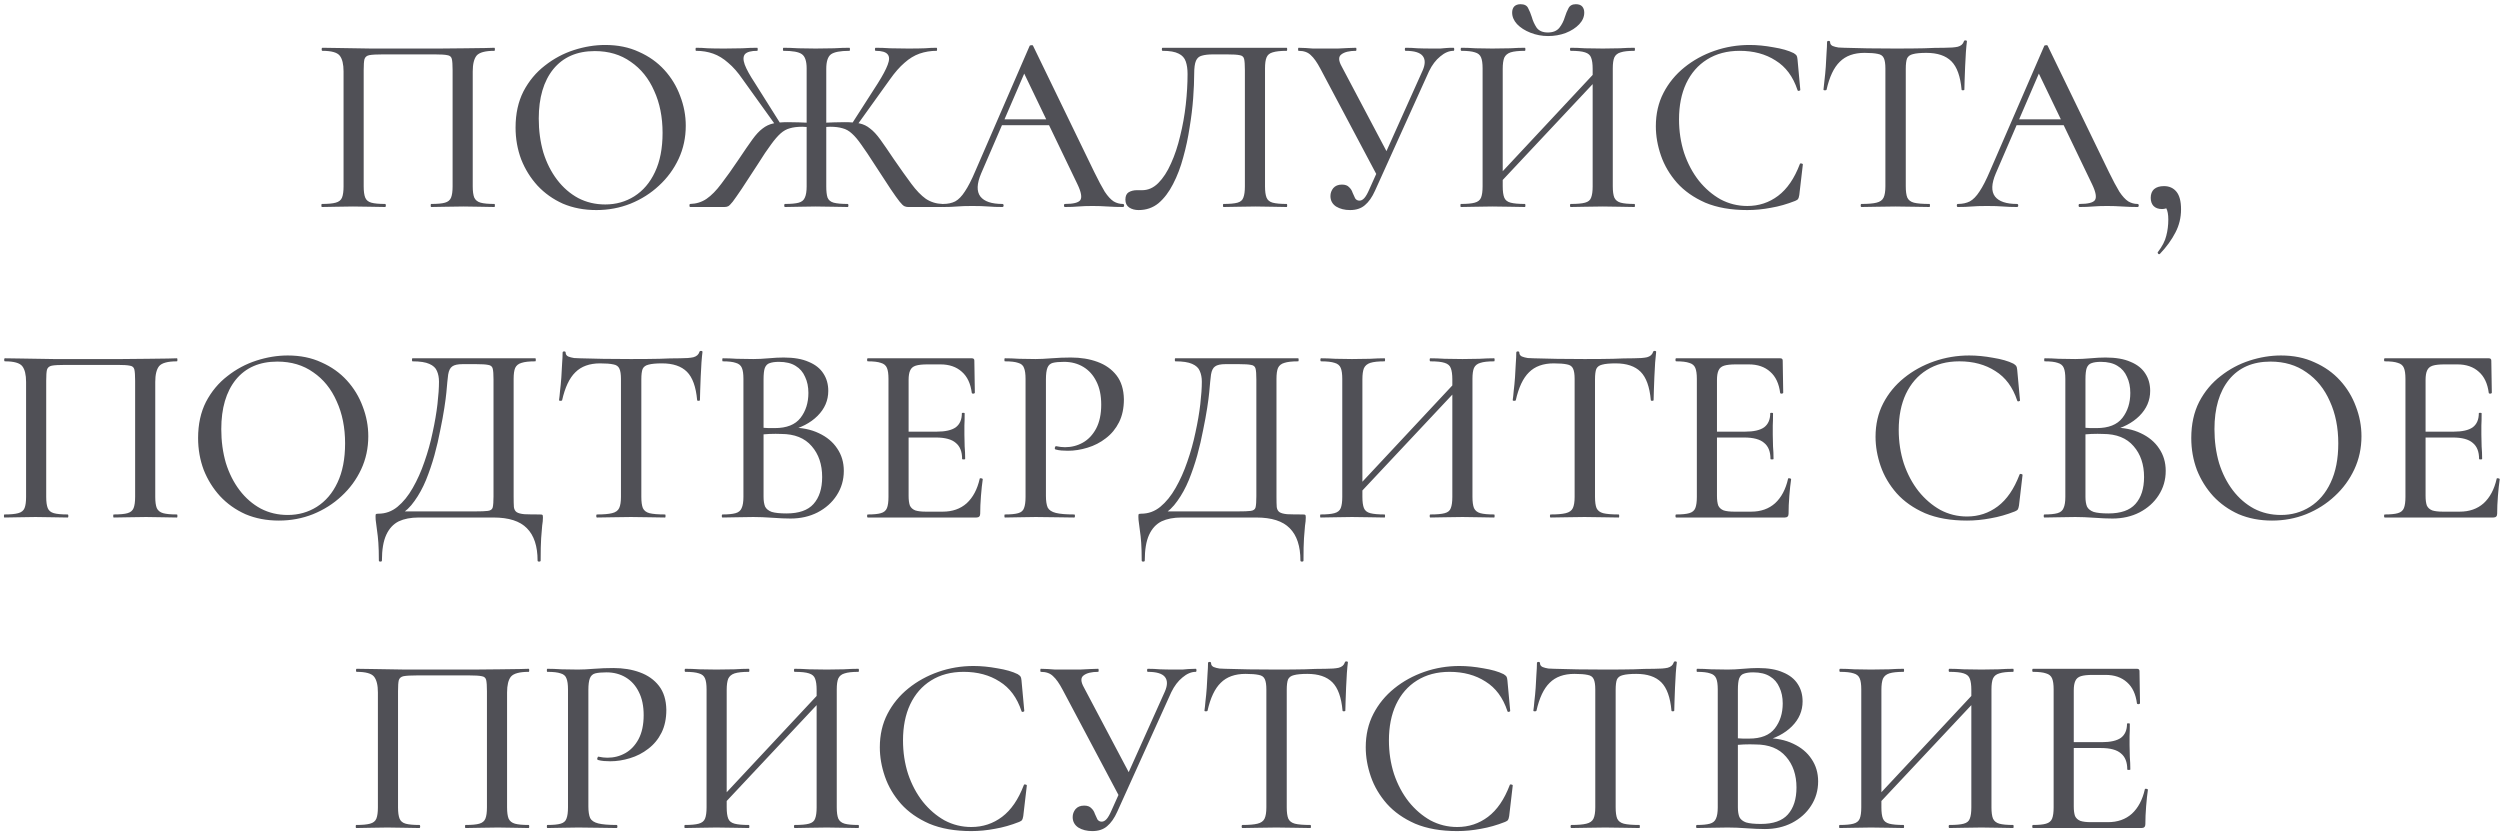 <?xml version="1.0" encoding="UTF-8"?> <svg xmlns="http://www.w3.org/2000/svg" width="314" height="105" viewBox="0 0 314 105" fill="none"><path d="M62.095 25.616C62.138 25.616 62.159 25.68 62.159 25.808C62.159 25.936 62.138 26 62.095 26C61.562 26 60.964 25.989 60.303 25.968C59.642 25.947 58.948 25.936 58.223 25.936C57.434 25.936 56.698 25.947 56.015 25.968C55.332 25.989 54.714 26 54.159 26C54.116 26 54.095 25.936 54.095 25.808C54.095 25.68 54.116 25.616 54.159 25.616C54.948 25.616 55.524 25.563 55.887 25.456C56.271 25.349 56.527 25.136 56.655 24.816C56.783 24.496 56.847 24.027 56.847 23.408V8.816C56.847 8.155 56.815 7.685 56.751 7.408C56.687 7.131 56.495 6.971 56.175 6.928C55.876 6.864 55.364 6.832 54.639 6.832H48.079C47.29 6.832 46.724 6.864 46.383 6.928C46.063 6.992 45.86 7.163 45.775 7.44C45.711 7.696 45.679 8.155 45.679 8.816V23.408C45.679 24.027 45.743 24.496 45.871 24.816C45.999 25.136 46.255 25.349 46.639 25.456C47.023 25.563 47.599 25.616 48.367 25.616C48.431 25.616 48.463 25.68 48.463 25.808C48.463 25.936 48.431 26 48.367 26C47.812 26 47.194 25.989 46.511 25.968C45.85 25.947 45.124 25.936 44.335 25.936C43.61 25.936 42.906 25.947 42.223 25.968C41.562 25.989 40.964 26 40.431 26C40.388 26 40.367 25.936 40.367 25.808C40.367 25.68 40.388 25.616 40.431 25.616C41.199 25.616 41.775 25.563 42.159 25.456C42.564 25.349 42.831 25.136 42.959 24.816C43.087 24.496 43.151 24.027 43.151 23.408V8.976C43.151 8.059 42.991 7.397 42.671 6.992C42.351 6.587 41.626 6.384 40.495 6.384C40.431 6.384 40.399 6.32 40.399 6.192C40.399 6.064 40.431 6 40.495 6C40.858 6 41.583 6.011 42.671 6.032C43.78 6.053 45.092 6.075 46.607 6.096C48.143 6.096 49.743 6.096 51.407 6.096C52.73 6.096 53.988 6.096 55.183 6.096C56.399 6.075 57.498 6.064 58.479 6.064C59.482 6.043 60.303 6.032 60.943 6.032C61.583 6.011 61.967 6 62.095 6C62.138 6 62.159 6.064 62.159 6.192C62.159 6.32 62.138 6.384 62.095 6.384C60.943 6.384 60.196 6.587 59.855 6.992C59.535 7.397 59.375 8.059 59.375 8.976V23.408C59.375 24.027 59.439 24.496 59.567 24.816C59.716 25.136 59.983 25.349 60.367 25.456C60.751 25.563 61.327 25.616 62.095 25.616ZM74.9 26.384C73.364 26.384 71.966 26.117 70.707 25.584C69.47 25.029 68.403 24.272 67.507 23.312C66.633 22.352 65.95 21.253 65.46 20.016C64.99 18.757 64.755 17.424 64.755 16.016C64.755 14.288 65.086 12.773 65.748 11.472C66.43 10.171 67.326 9.093 68.436 8.24C69.545 7.365 70.761 6.715 72.084 6.288C73.406 5.861 74.718 5.648 76.019 5.648C77.598 5.648 79.006 5.936 80.243 6.512C81.502 7.067 82.569 7.824 83.444 8.784C84.318 9.744 84.98 10.832 85.427 12.048C85.897 13.264 86.132 14.512 86.132 15.792C86.132 17.285 85.833 18.672 85.236 19.952C84.638 21.232 83.817 22.352 82.772 23.312C81.748 24.272 80.553 25.029 79.188 25.584C77.844 26.117 76.414 26.384 74.9 26.384ZM76.019 25.68C77.364 25.68 78.579 25.339 79.668 24.656C80.777 23.952 81.641 22.939 82.26 21.616C82.9 20.272 83.219 18.629 83.219 16.688C83.219 14.704 82.868 12.944 82.163 11.408C81.481 9.851 80.499 8.635 79.219 7.76C77.961 6.864 76.457 6.416 74.707 6.416C72.468 6.416 70.729 7.173 69.492 8.688C68.275 10.203 67.668 12.272 67.668 14.896C67.668 16.411 67.859 17.829 68.243 19.152C68.649 20.453 69.225 21.595 69.972 22.576C70.718 23.557 71.603 24.325 72.627 24.88C73.651 25.413 74.782 25.68 76.019 25.68ZM98.594 26C98.531 26 98.499 25.936 98.499 25.808C98.499 25.68 98.531 25.616 98.594 25.616C99.362 25.616 99.939 25.563 100.323 25.456C100.707 25.349 100.963 25.136 101.091 24.816C101.24 24.496 101.315 24.027 101.315 23.408V8.592C101.315 7.675 101.112 7.077 100.707 6.8C100.323 6.523 99.555 6.384 98.403 6.384C98.36 6.384 98.338 6.32 98.338 6.192C98.338 6.064 98.36 6 98.403 6C98.936 6 99.565 6.021 100.291 6.064C101.016 6.085 101.731 6.096 102.435 6.096C103.224 6.096 103.992 6.085 104.739 6.064C105.485 6.021 106.136 6 106.691 6C106.733 6 106.755 6.064 106.755 6.192C106.755 6.32 106.733 6.384 106.691 6.384C105.539 6.384 104.76 6.533 104.355 6.832C103.971 7.131 103.779 7.739 103.779 8.656V23.408C103.779 24.027 103.832 24.496 103.939 24.816C104.067 25.136 104.323 25.349 104.707 25.456C105.112 25.563 105.699 25.616 106.467 25.616C106.531 25.616 106.562 25.68 106.562 25.808C106.562 25.936 106.531 26 106.467 26C105.933 26 105.325 25.989 104.642 25.968C103.96 25.947 103.224 25.936 102.435 25.936C101.731 25.936 101.037 25.947 100.355 25.968C99.693 25.989 99.106 26 98.594 26ZM86.691 26C86.626 26 86.594 25.936 86.594 25.808C86.594 25.68 86.626 25.616 86.691 25.616C87.459 25.595 88.141 25.381 88.739 24.976C89.357 24.549 89.976 23.92 90.594 23.088C91.234 22.256 91.971 21.221 92.802 19.984C93.485 18.96 94.05 18.139 94.499 17.52C94.947 16.901 95.373 16.443 95.778 16.144C96.184 15.824 96.632 15.611 97.123 15.504C97.613 15.397 98.221 15.344 98.947 15.344C99.715 15.344 100.781 15.376 102.147 15.44L102.115 16.016C101.859 15.995 101.613 15.973 101.379 15.952C101.165 15.931 100.963 15.92 100.771 15.92C100.152 15.92 99.629 15.984 99.203 16.112C98.797 16.219 98.413 16.432 98.05 16.752C97.688 17.072 97.282 17.541 96.835 18.16C96.386 18.757 95.843 19.568 95.203 20.592C94.328 21.936 93.645 22.981 93.154 23.728C92.664 24.453 92.29 24.987 92.034 25.328C91.778 25.648 91.587 25.84 91.459 25.904C91.331 25.968 91.171 26 90.978 26H86.691ZM97.507 15.856L93.282 9.968C92.685 9.093 92.077 8.4 91.459 7.888C90.861 7.355 90.232 6.971 89.57 6.736C88.909 6.501 88.195 6.384 87.427 6.384C87.384 6.384 87.362 6.32 87.362 6.192C87.362 6.064 87.384 6 87.427 6C87.896 6 88.386 6.021 88.898 6.064C89.432 6.085 90.136 6.096 91.01 6.096C91.885 6.096 92.632 6.085 93.251 6.064C93.891 6.021 94.509 6 95.106 6C95.149 6 95.171 6.064 95.171 6.192C95.171 6.32 95.149 6.384 95.106 6.384C94.338 6.384 93.826 6.523 93.57 6.8C93.336 7.077 93.325 7.515 93.538 8.112C93.752 8.688 94.168 9.445 94.787 10.384L98.05 15.568L97.507 15.856ZM114.051 26C113.901 26 113.752 25.968 113.603 25.904C113.453 25.84 113.251 25.648 112.995 25.328C112.739 25.008 112.365 24.485 111.875 23.76C111.384 23.013 110.701 21.968 109.827 20.624C109.187 19.621 108.643 18.811 108.195 18.192C107.768 17.573 107.373 17.104 107.011 16.784C106.648 16.443 106.253 16.219 105.827 16.112C105.4 15.984 104.877 15.92 104.259 15.92C104.088 15.92 103.885 15.931 103.651 15.952C103.437 15.973 103.213 15.995 102.979 16.016L102.947 15.44C104.291 15.376 105.336 15.344 106.083 15.344C106.851 15.344 107.48 15.397 107.971 15.504C108.461 15.611 108.899 15.824 109.283 16.144C109.688 16.443 110.115 16.901 110.563 17.52C111.011 18.139 111.576 18.96 112.259 19.984C113.112 21.221 113.848 22.256 114.467 23.088C115.085 23.92 115.693 24.549 116.291 24.976C116.909 25.381 117.603 25.595 118.371 25.616C118.435 25.616 118.467 25.68 118.467 25.808C118.467 25.936 118.435 26 118.371 26H114.051ZM107.555 15.856L106.979 15.568L110.243 10.48C110.861 9.499 111.277 8.72 111.491 8.144C111.725 7.547 111.725 7.109 111.491 6.832C111.256 6.533 110.755 6.384 109.987 6.384C109.923 6.384 109.891 6.32 109.891 6.192C109.891 6.064 109.923 6 109.987 6C110.563 6 111.171 6.021 111.811 6.064C112.451 6.085 113.197 6.096 114.051 6.096C114.947 6.096 115.651 6.085 116.163 6.064C116.675 6.021 117.165 6 117.635 6C117.677 6 117.699 6.064 117.699 6.192C117.699 6.32 117.677 6.384 117.635 6.384C116.888 6.384 116.173 6.501 115.491 6.736C114.829 6.971 114.2 7.355 113.603 7.888C113.005 8.4 112.397 9.093 111.779 9.968L107.555 15.856ZM125.38 15.728L125.86 14.992H132.452L132.676 15.728H125.38ZM141.028 25.616C141.135 25.616 141.188 25.68 141.188 25.808C141.188 25.936 141.135 26 141.028 26C140.409 26 139.769 25.979 139.108 25.936C138.468 25.893 137.839 25.872 137.22 25.872C136.537 25.872 135.94 25.893 135.428 25.936C134.937 25.979 134.383 26 133.764 26C133.679 26 133.636 25.936 133.636 25.808C133.636 25.68 133.679 25.616 133.764 25.616C134.809 25.616 135.449 25.456 135.684 25.136C135.919 24.795 135.801 24.133 135.332 23.152L128.452 8.848L129.476 7.312L123.236 21.776C122.681 23.077 122.649 24.048 123.14 24.688C123.631 25.307 124.548 25.616 125.892 25.616C125.999 25.616 126.052 25.68 126.052 25.808C126.052 25.936 125.999 26 125.892 26C125.252 26 124.665 25.979 124.132 25.936C123.599 25.893 122.927 25.872 122.116 25.872C121.327 25.872 120.687 25.893 120.196 25.936C119.727 25.979 119.151 26 118.468 26C118.383 26 118.34 25.936 118.34 25.808C118.34 25.68 118.383 25.616 118.468 25.616C119.044 25.616 119.545 25.509 119.972 25.296C120.399 25.061 120.804 24.645 121.188 24.048C121.593 23.451 122.031 22.597 122.5 21.488L129.316 5.776C129.337 5.712 129.412 5.68 129.54 5.68C129.668 5.659 129.743 5.691 129.764 5.776L137.444 21.616C137.956 22.661 138.393 23.483 138.756 24.08C139.14 24.656 139.513 25.061 139.876 25.296C140.239 25.509 140.623 25.616 141.028 25.616ZM143.014 26.384C142.544 26.384 142.15 26.277 141.83 26.064C141.51 25.851 141.35 25.52 141.35 25.072C141.35 24.624 141.488 24.315 141.766 24.144C142.064 23.973 142.406 23.888 142.79 23.888C142.896 23.888 143.003 23.888 143.11 23.888C143.238 23.888 143.355 23.888 143.462 23.888C144.208 23.888 144.88 23.589 145.478 22.992C146.096 22.373 146.63 21.552 147.078 20.528C147.547 19.504 147.931 18.352 148.23 17.072C148.55 15.792 148.784 14.48 148.934 13.136C149.083 11.792 149.158 10.512 149.158 9.296C149.158 8.677 149.083 8.155 148.934 7.728C148.784 7.28 148.486 6.949 148.038 6.736C147.59 6.501 146.918 6.384 146.022 6.384C145.958 6.384 145.926 6.32 145.926 6.192C145.926 6.064 145.958 6 146.022 6C146.15 6 146.512 6 147.11 6C147.728 6 148.486 6 149.382 6C150.299 6 151.28 6 152.326 6C153.392 6 154.448 6 155.494 6C156.56 6 157.542 6 158.438 6C159.334 6 160.059 6 160.614 6C161.19 6 161.52 6 161.606 6C161.648 6 161.67 6.064 161.67 6.192C161.67 6.32 161.648 6.384 161.606 6.384C160.838 6.384 160.251 6.448 159.846 6.576C159.462 6.683 159.206 6.896 159.078 7.216C158.95 7.515 158.886 7.973 158.886 8.592V23.408C158.886 24.027 158.95 24.496 159.078 24.816C159.206 25.136 159.462 25.349 159.846 25.456C160.251 25.563 160.838 25.616 161.606 25.616C161.648 25.616 161.67 25.68 161.67 25.808C161.67 25.936 161.648 26 161.606 26C161.072 26 160.475 25.989 159.814 25.968C159.152 25.947 158.448 25.936 157.702 25.936C156.934 25.936 156.208 25.947 155.526 25.968C154.843 25.989 154.224 26 153.67 26C153.627 26 153.606 25.936 153.606 25.808C153.606 25.68 153.627 25.616 153.67 25.616C154.459 25.616 155.046 25.563 155.43 25.456C155.814 25.349 156.059 25.136 156.166 24.816C156.294 24.496 156.358 24.027 156.358 23.408V8.816C156.358 8.155 156.326 7.685 156.262 7.408C156.198 7.131 156.006 6.971 155.686 6.928C155.387 6.864 154.864 6.832 154.118 6.832H152.358C151.782 6.832 151.312 6.885 150.95 6.992C150.608 7.077 150.363 7.291 150.214 7.632C150.064 7.973 149.99 8.528 149.99 9.296C149.99 10.149 149.947 11.163 149.862 12.336C149.776 13.509 149.627 14.736 149.414 16.016C149.222 17.296 148.955 18.544 148.614 19.76C148.294 20.976 147.867 22.096 147.334 23.12C146.822 24.123 146.214 24.923 145.51 25.52C144.806 26.096 143.974 26.384 143.014 26.384ZM169.567 26.384C168.884 26.384 168.297 26.235 167.807 25.936C167.337 25.616 167.103 25.179 167.103 24.624C167.103 24.261 167.22 23.931 167.455 23.632C167.711 23.333 168.073 23.184 168.543 23.184C168.948 23.184 169.247 23.291 169.439 23.504C169.652 23.696 169.801 23.931 169.887 24.208C169.993 24.464 170.1 24.699 170.207 24.912C170.335 25.104 170.516 25.2 170.751 25.2C170.964 25.2 171.167 25.093 171.359 24.88C171.551 24.667 171.753 24.315 171.967 23.824L178.687 8.848C179.028 8.059 179.028 7.451 178.687 7.024C178.345 6.597 177.631 6.384 176.543 6.384C176.479 6.384 176.447 6.32 176.447 6.192C176.447 6.064 176.479 6 176.543 6C177.055 6 177.556 6.021 178.047 6.064C178.537 6.085 179.167 6.096 179.935 6.096C180.319 6.096 180.639 6.096 180.895 6.096C181.151 6.075 181.396 6.053 181.631 6.032C181.887 6.011 182.196 6 182.559 6C182.623 6 182.655 6.064 182.655 6.192C182.655 6.32 182.623 6.384 182.559 6.384C182.004 6.384 181.449 6.619 180.895 7.088C180.34 7.536 179.871 8.155 179.487 8.944L172.703 23.952C172.34 24.763 171.913 25.371 171.423 25.776C170.953 26.181 170.335 26.384 169.567 26.384ZM173.055 22.224L165.855 8.656C165.428 7.845 165.023 7.269 164.639 6.928C164.276 6.565 163.764 6.384 163.103 6.384C163.06 6.384 163.039 6.32 163.039 6.192C163.039 6.064 163.06 6 163.103 6C163.444 6 163.743 6.011 163.999 6.032C164.255 6.053 164.553 6.075 164.895 6.096C165.236 6.096 165.673 6.096 166.207 6.096C166.932 6.096 167.54 6.096 168.031 6.096C168.543 6.075 168.969 6.053 169.311 6.032C169.673 6.011 170.004 6 170.303 6C170.345 6 170.367 6.064 170.367 6.192C170.367 6.32 170.345 6.384 170.303 6.384C169.471 6.384 168.863 6.533 168.479 6.832C168.095 7.109 168.105 7.611 168.511 8.336L174.399 19.472L173.055 22.224ZM187.718 23.696L187.174 23.184L201.222 8.144L201.798 8.688L187.718 23.696ZM183.493 26C183.451 26 183.43 25.936 183.43 25.808C183.43 25.68 183.451 25.616 183.493 25.616C184.262 25.616 184.838 25.563 185.222 25.456C185.627 25.349 185.894 25.136 186.022 24.816C186.15 24.496 186.214 24.027 186.214 23.408V8.592C186.214 7.973 186.15 7.515 186.022 7.216C185.894 6.896 185.638 6.683 185.254 6.576C184.87 6.448 184.304 6.384 183.558 6.384C183.494 6.384 183.462 6.32 183.462 6.192C183.462 6.064 183.494 6 183.558 6C184.091 6 184.688 6.021 185.35 6.064C186.011 6.085 186.704 6.096 187.43 6.096C188.283 6.096 189.04 6.085 189.702 6.064C190.384 6.021 190.992 6 191.526 6C191.568 6 191.59 6.064 191.59 6.192C191.59 6.32 191.568 6.384 191.526 6.384C190.736 6.384 190.139 6.448 189.734 6.576C189.35 6.704 189.083 6.928 188.934 7.248C188.806 7.568 188.742 8.037 188.742 8.656V23.408C188.742 24.027 188.806 24.496 188.934 24.816C189.062 25.136 189.328 25.349 189.734 25.456C190.139 25.563 190.736 25.616 191.526 25.616C191.568 25.616 191.59 25.68 191.59 25.808C191.59 25.936 191.568 26 191.526 26C190.971 26 190.363 25.989 189.702 25.968C189.04 25.947 188.283 25.936 187.43 25.936C186.704 25.936 186 25.947 185.318 25.968C184.635 25.989 184.027 26 183.493 26ZM197.286 26C197.222 26 197.19 25.936 197.19 25.808C197.19 25.68 197.222 25.616 197.286 25.616C198.096 25.616 198.694 25.563 199.078 25.456C199.483 25.349 199.739 25.136 199.846 24.816C199.974 24.496 200.038 24.027 200.038 23.408V8.656C200.038 8.037 199.974 7.568 199.846 7.248C199.739 6.928 199.483 6.704 199.078 6.576C198.694 6.448 198.096 6.384 197.286 6.384C197.222 6.384 197.19 6.32 197.19 6.192C197.19 6.064 197.222 6 197.286 6C197.819 6 198.416 6.021 199.078 6.064C199.739 6.085 200.486 6.096 201.318 6.096C202.043 6.096 202.747 6.085 203.43 6.064C204.134 6.021 204.752 6 205.286 6C205.328 6 205.35 6.064 205.35 6.192C205.35 6.32 205.328 6.384 205.286 6.384C204.518 6.384 203.942 6.448 203.558 6.576C203.174 6.683 202.907 6.896 202.758 7.216C202.63 7.515 202.566 7.973 202.566 8.592V23.408C202.566 24.027 202.63 24.496 202.758 24.816C202.907 25.136 203.174 25.349 203.558 25.456C203.942 25.563 204.518 25.616 205.286 25.616C205.328 25.616 205.35 25.68 205.35 25.808C205.35 25.936 205.328 26 205.286 26C204.752 26 204.134 25.989 203.43 25.968C202.747 25.947 202.043 25.936 201.318 25.936C200.486 25.936 199.739 25.947 199.078 25.968C198.416 25.989 197.819 26 197.286 26ZM194.406 4.08C195.046 4.08 195.526 3.888 195.846 3.504C196.166 3.099 196.4 2.64 196.55 2.128C196.678 1.723 196.827 1.36 196.998 1.04C197.168 0.699 197.478 0.528 197.926 0.528C198.288 0.528 198.555 0.624 198.726 0.816C198.896 1.008 198.982 1.264 198.982 1.584C198.982 2.117 198.768 2.608 198.342 3.056C197.915 3.504 197.35 3.867 196.646 4.144C195.963 4.4 195.227 4.528 194.438 4.528C193.67 4.528 192.934 4.389 192.23 4.112C191.526 3.835 190.96 3.472 190.534 3.024C190.128 2.576 189.926 2.096 189.926 1.584C189.926 1.264 190.011 1.008 190.182 0.816C190.374 0.624 190.64 0.528 190.982 0.528C191.472 0.528 191.792 0.699 191.942 1.04C192.112 1.36 192.262 1.723 192.39 2.128C192.518 2.597 192.72 3.045 192.998 3.472C193.296 3.877 193.766 4.08 194.406 4.08ZM219.75 5.648C220.689 5.648 221.681 5.744 222.726 5.936C223.793 6.107 224.646 6.352 225.286 6.672C225.457 6.779 225.574 6.875 225.638 6.96C225.702 7.045 225.745 7.205 225.766 7.44L226.118 11.28C226.118 11.344 226.065 11.387 225.958 11.408C225.852 11.429 225.788 11.397 225.766 11.312C225.212 9.627 224.294 8.389 223.014 7.6C221.756 6.789 220.252 6.384 218.502 6.384C216.924 6.384 215.558 6.747 214.406 7.472C213.276 8.176 212.401 9.179 211.782 10.48C211.185 11.76 210.886 13.264 210.886 14.992C210.886 16.485 211.1 17.893 211.526 19.216C211.974 20.539 212.593 21.701 213.382 22.704C214.172 23.685 215.078 24.464 216.102 25.04C217.148 25.595 218.268 25.872 219.462 25.872C220.913 25.872 222.204 25.445 223.334 24.592C224.465 23.739 225.372 22.416 226.054 20.624C226.076 20.539 226.14 20.507 226.246 20.528C226.374 20.549 226.438 20.592 226.438 20.656L225.99 24.496C225.948 24.752 225.894 24.923 225.83 25.008C225.788 25.072 225.67 25.147 225.478 25.232C224.454 25.637 223.441 25.925 222.438 26.096C221.436 26.288 220.444 26.384 219.462 26.384C217.414 26.384 215.654 26.075 214.182 25.456C212.732 24.816 211.548 23.984 210.63 22.96C209.713 21.915 209.041 20.773 208.614 19.536C208.188 18.299 207.974 17.072 207.974 15.856C207.974 14.299 208.294 12.901 208.934 11.664C209.574 10.427 210.449 9.36 211.558 8.464C212.668 7.568 213.926 6.875 215.334 6.384C216.742 5.893 218.214 5.648 219.75 5.648ZM234.181 6.64C232.858 6.64 231.823 7.013 231.077 7.76C230.33 8.485 229.775 9.659 229.413 11.28C229.391 11.323 229.317 11.344 229.189 11.344C229.082 11.344 229.029 11.312 229.029 11.248C229.071 10.971 229.114 10.576 229.157 10.064C229.221 9.552 229.274 8.997 229.317 8.4C229.359 7.803 229.391 7.227 229.413 6.672C229.455 6.117 229.477 5.659 229.477 5.296C229.477 5.189 229.541 5.136 229.669 5.136C229.797 5.136 229.861 5.189 229.861 5.296C229.861 5.509 229.967 5.669 230.181 5.776C230.394 5.861 230.639 5.925 230.917 5.968C231.194 5.989 231.429 6 231.621 6C233.455 6.064 235.599 6.096 238.053 6.096C239.546 6.096 240.741 6.085 241.637 6.064C242.533 6.021 243.397 6 244.229 6C244.954 6 245.509 5.957 245.892 5.872C246.298 5.765 246.554 5.541 246.661 5.2C246.682 5.115 246.746 5.072 246.853 5.072C246.981 5.072 247.045 5.115 247.045 5.2C247.002 5.52 246.959 5.968 246.917 6.544C246.895 7.12 246.863 7.717 246.821 8.336C246.799 8.955 246.778 9.531 246.757 10.064C246.735 10.597 246.725 10.992 246.725 11.248C246.725 11.312 246.661 11.344 246.533 11.344C246.426 11.344 246.373 11.312 246.373 11.248C246.223 9.584 245.797 8.4 245.093 7.696C244.389 6.992 243.343 6.64 241.957 6.64C241.21 6.64 240.645 6.693 240.261 6.8C239.898 6.885 239.653 7.067 239.525 7.344C239.418 7.621 239.365 8.059 239.365 8.656V23.408C239.365 24.027 239.429 24.496 239.557 24.816C239.706 25.136 239.983 25.349 240.389 25.456C240.815 25.563 241.466 25.616 242.341 25.616C242.383 25.616 242.405 25.68 242.405 25.808C242.405 25.936 242.383 26 242.341 26C241.765 26 241.114 25.989 240.389 25.968C239.685 25.947 238.906 25.936 238.053 25.936C237.242 25.936 236.474 25.947 235.749 25.968C235.045 25.989 234.394 26 233.797 26C233.733 26 233.701 25.936 233.701 25.808C233.701 25.68 233.733 25.616 233.797 25.616C234.629 25.616 235.258 25.563 235.685 25.456C236.133 25.349 236.431 25.136 236.581 24.816C236.73 24.496 236.805 24.027 236.805 23.408V8.592C236.805 8.016 236.741 7.589 236.613 7.312C236.485 7.013 236.229 6.832 235.845 6.768C235.461 6.683 234.906 6.64 234.181 6.64ZM252.818 15.728L253.298 14.992H259.89L260.114 15.728H252.818ZM268.466 25.616C268.572 25.616 268.626 25.68 268.626 25.808C268.626 25.936 268.572 26 268.466 26C267.847 26 267.207 25.979 266.546 25.936C265.906 25.893 265.276 25.872 264.658 25.872C263.975 25.872 263.378 25.893 262.866 25.936C262.375 25.979 261.82 26 261.202 26C261.116 26 261.074 25.936 261.074 25.808C261.074 25.68 261.116 25.616 261.202 25.616C262.247 25.616 262.887 25.456 263.122 25.136C263.356 24.795 263.239 24.133 262.77 23.152L255.89 8.848L256.914 7.312L250.674 21.776C250.119 23.077 250.087 24.048 250.578 24.688C251.068 25.307 251.986 25.616 253.33 25.616C253.436 25.616 253.49 25.68 253.49 25.808C253.49 25.936 253.436 26 253.33 26C252.69 26 252.103 25.979 251.57 25.936C251.036 25.893 250.364 25.872 249.554 25.872C248.764 25.872 248.124 25.893 247.634 25.936C247.164 25.979 246.588 26 245.905 26C245.82 26 245.777 25.936 245.777 25.808C245.777 25.68 245.82 25.616 245.905 25.616C246.482 25.616 246.983 25.509 247.41 25.296C247.836 25.061 248.242 24.645 248.626 24.048C249.031 23.451 249.468 22.597 249.938 21.488L256.754 5.776C256.775 5.712 256.85 5.68 256.978 5.68C257.106 5.659 257.18 5.691 257.202 5.776L264.882 21.616C265.394 22.661 265.831 23.483 266.194 24.08C266.578 24.656 266.951 25.061 267.314 25.296C267.676 25.509 268.06 25.616 268.466 25.616ZM271.795 23.376C272.457 23.376 272.979 23.611 273.363 24.08C273.747 24.549 273.939 25.285 273.939 26.288C273.939 27.333 273.705 28.304 273.235 29.2C272.766 30.117 272.115 31.013 271.283 31.888C271.198 31.952 271.123 31.941 271.059 31.856C270.995 31.792 270.985 31.728 271.027 31.664C271.582 30.939 271.934 30.256 272.083 29.616C272.254 28.976 272.339 28.293 272.339 27.568C272.339 26.949 272.254 26.48 272.083 26.16C271.934 25.84 271.742 25.573 271.507 25.36L272.723 25.136C272.745 25.499 272.638 25.776 272.403 25.968C272.19 26.16 271.902 26.256 271.539 26.256C271.091 26.256 270.739 26.128 270.483 25.872C270.249 25.616 270.131 25.275 270.131 24.848C270.131 24.379 270.27 24.016 270.547 23.76C270.846 23.504 271.262 23.376 271.795 23.376ZM22.22 64.616C22.263 64.616 22.284 64.68 22.284 64.808C22.284 64.936 22.263 65 22.22 65C21.687 65 21.089 64.989 20.428 64.968C19.767 64.947 19.073 64.936 18.348 64.936C17.559 64.936 16.823 64.947 16.14 64.968C15.457 64.989 14.839 65 14.284 65C14.241 65 14.22 64.936 14.22 64.808C14.22 64.68 14.241 64.616 14.284 64.616C15.073 64.616 15.649 64.563 16.012 64.456C16.396 64.349 16.652 64.136 16.78 63.816C16.908 63.496 16.972 63.027 16.972 62.408V47.816C16.972 47.155 16.94 46.685 16.876 46.408C16.812 46.131 16.62 45.971 16.3 45.928C16.001 45.864 15.489 45.832 14.764 45.832H8.204C7.415 45.832 6.849 45.864 6.508 45.928C6.188 45.992 5.985 46.163 5.9 46.44C5.836 46.696 5.804 47.155 5.804 47.816V62.408C5.804 63.027 5.868 63.496 5.996 63.816C6.124 64.136 6.38 64.349 6.764 64.456C7.148 64.563 7.724 64.616 8.492 64.616C8.556 64.616 8.588 64.68 8.588 64.808C8.588 64.936 8.556 65 8.492 65C7.937 65 7.319 64.989 6.636 64.968C5.975 64.947 5.249 64.936 4.46 64.936C3.735 64.936 3.031 64.947 2.348 64.968C1.687 64.989 1.089 65 0.556 65C0.513 65 0.492 64.936 0.492 64.808C0.492 64.68 0.513 64.616 0.556 64.616C1.324 64.616 1.9 64.563 2.284 64.456C2.689 64.349 2.956 64.136 3.084 63.816C3.212 63.496 3.276 63.027 3.276 62.408V47.976C3.276 47.059 3.116 46.397 2.796 45.992C2.476 45.587 1.751 45.384 0.62 45.384C0.556 45.384 0.524 45.32 0.524 45.192C0.524 45.064 0.556 45 0.62 45C0.983 45 1.708 45.011 2.796 45.032C3.905 45.053 5.217 45.075 6.732 45.096C8.268 45.096 9.868 45.096 11.532 45.096C12.855 45.096 14.113 45.096 15.308 45.096C16.524 45.075 17.623 45.064 18.604 45.064C19.607 45.043 20.428 45.032 21.068 45.032C21.708 45.011 22.092 45 22.22 45C22.263 45 22.284 45.064 22.284 45.192C22.284 45.32 22.263 45.384 22.22 45.384C21.068 45.384 20.321 45.587 19.98 45.992C19.66 46.397 19.5 47.059 19.5 47.976V62.408C19.5 63.027 19.564 63.496 19.692 63.816C19.841 64.136 20.108 64.349 20.492 64.456C20.876 64.563 21.452 64.616 22.22 64.616ZM35.025 65.384C33.489 65.384 32.091 65.117 30.832 64.584C29.595 64.029 28.529 63.272 27.633 62.312C26.758 61.352 26.075 60.253 25.584 59.016C25.115 57.757 24.881 56.424 24.881 55.016C24.881 53.288 25.211 51.773 25.872 50.472C26.555 49.171 27.451 48.093 28.561 47.24C29.67 46.365 30.886 45.715 32.209 45.288C33.531 44.861 34.843 44.648 36.145 44.648C37.723 44.648 39.131 44.936 40.368 45.512C41.627 46.067 42.694 46.824 43.569 47.784C44.443 48.744 45.105 49.832 45.553 51.048C46.022 52.264 46.257 53.512 46.257 54.792C46.257 56.285 45.958 57.672 45.361 58.952C44.763 60.232 43.942 61.352 42.897 62.312C41.873 63.272 40.678 64.029 39.312 64.584C37.968 65.117 36.539 65.384 35.025 65.384ZM36.145 64.68C37.489 64.68 38.705 64.339 39.792 63.656C40.902 62.952 41.766 61.939 42.385 60.616C43.025 59.272 43.344 57.629 43.344 55.688C43.344 53.704 42.992 51.944 42.288 50.408C41.606 48.851 40.624 47.635 39.344 46.76C38.086 45.864 36.582 45.416 34.833 45.416C32.593 45.416 30.854 46.173 29.616 47.688C28.401 49.203 27.793 51.272 27.793 53.896C27.793 55.411 27.985 56.829 28.369 58.152C28.774 59.453 29.35 60.595 30.096 61.576C30.843 62.557 31.729 63.325 32.752 63.88C33.776 64.413 34.907 64.68 36.145 64.68ZM67.809 64.616C68.001 64.616 68.108 64.637 68.129 64.68C68.172 64.701 68.193 64.808 68.193 65C68.193 65.299 68.161 65.64 68.097 66.024C68.054 66.408 68.012 66.931 67.969 67.592C67.926 68.253 67.905 69.192 67.905 70.408C67.905 70.493 67.841 70.536 67.713 70.536C67.585 70.536 67.521 70.493 67.521 70.408C67.521 68.595 67.073 67.24 66.177 66.344C65.302 65.448 63.905 65 61.985 65H52.577C51.596 65 50.764 65.16 50.081 65.48C49.398 65.821 48.876 66.387 48.513 67.176C48.15 67.965 47.969 69.043 47.969 70.408C47.969 70.493 47.905 70.536 47.777 70.536C47.649 70.536 47.585 70.493 47.585 70.408C47.585 69.512 47.564 68.765 47.521 68.168C47.478 67.571 47.425 67.069 47.361 66.664C47.318 66.28 47.276 65.949 47.233 65.672C47.19 65.416 47.169 65.16 47.169 64.904C47.169 64.733 47.18 64.627 47.201 64.584C47.244 64.541 47.35 64.52 47.521 64.52C48.417 64.52 49.217 64.232 49.921 63.656C50.646 63.059 51.286 62.269 51.841 61.288C52.417 60.285 52.908 59.187 53.313 57.992C53.74 56.776 54.081 55.549 54.337 54.312C54.614 53.053 54.817 51.869 54.945 50.76C55.073 49.651 55.137 48.712 55.137 47.944C55.137 47.432 55.052 46.984 54.881 46.6C54.732 46.216 54.412 45.917 53.921 45.704C53.452 45.491 52.748 45.384 51.809 45.384C51.766 45.384 51.745 45.32 51.745 45.192C51.745 45.064 51.766 45 51.809 45C51.937 45 52.3 45 52.897 45C53.494 45 54.241 45 55.137 45C56.054 45 57.036 45 58.081 45C59.126 45 60.172 45 61.217 45C62.262 45 63.222 45 64.097 45C64.972 45 65.686 45 66.241 45C66.817 45 67.148 45 67.233 45C67.276 45 67.297 45.064 67.297 45.192C67.297 45.32 67.276 45.384 67.233 45.384C66.465 45.384 65.889 45.448 65.505 45.576C65.121 45.683 64.854 45.896 64.705 46.216C64.577 46.515 64.513 46.973 64.513 47.592V62.408C64.513 62.941 64.524 63.368 64.545 63.688C64.588 63.987 64.705 64.2 64.897 64.328C65.089 64.456 65.409 64.541 65.857 64.584C66.326 64.605 66.977 64.616 67.809 64.616ZM61.985 62.344V47.656C61.985 47.016 61.953 46.568 61.889 46.312C61.825 46.035 61.633 45.875 61.313 45.832C61.014 45.768 60.502 45.736 59.777 45.736H58.113C57.494 45.736 57.057 45.832 56.801 46.024C56.545 46.195 56.374 46.536 56.289 47.048C56.225 47.539 56.15 48.285 56.065 49.288C56.022 49.757 55.937 50.408 55.809 51.24C55.681 52.072 55.51 53 55.297 54.024C55.105 55.048 54.86 56.104 54.561 57.192C54.262 58.259 53.91 59.293 53.505 60.296C53.1 61.277 52.62 62.152 52.065 62.92C51.532 63.688 50.924 64.264 50.241 64.648L50.177 64.232H59.617C60.406 64.232 60.961 64.211 61.281 64.168C61.622 64.125 61.825 63.976 61.889 63.72C61.953 63.443 61.985 62.984 61.985 62.344ZM75.368 45.64C74.045 45.64 73.011 46.013 72.264 46.76C71.517 47.485 70.963 48.659 70.6 50.28C70.579 50.323 70.504 50.344 70.376 50.344C70.269 50.344 70.216 50.312 70.216 50.248C70.259 49.971 70.301 49.576 70.344 49.064C70.408 48.552 70.461 47.997 70.504 47.4C70.547 46.803 70.579 46.227 70.6 45.672C70.643 45.117 70.664 44.659 70.664 44.296C70.664 44.189 70.728 44.136 70.856 44.136C70.984 44.136 71.048 44.189 71.048 44.296C71.048 44.509 71.155 44.669 71.368 44.776C71.581 44.861 71.827 44.925 72.104 44.968C72.381 44.989 72.616 45 72.808 45C74.643 45.064 76.787 45.096 79.24 45.096C80.733 45.096 81.928 45.085 82.824 45.064C83.72 45.021 84.584 45 85.416 45C86.141 45 86.696 44.957 87.08 44.872C87.485 44.765 87.741 44.541 87.848 44.2C87.869 44.115 87.933 44.072 88.04 44.072C88.168 44.072 88.232 44.115 88.232 44.2C88.189 44.52 88.147 44.968 88.104 45.544C88.083 46.12 88.051 46.717 88.008 47.336C87.987 47.955 87.965 48.531 87.944 49.064C87.923 49.597 87.912 49.992 87.912 50.248C87.912 50.312 87.848 50.344 87.72 50.344C87.613 50.344 87.56 50.312 87.56 50.248C87.411 48.584 86.984 47.4 86.28 46.696C85.576 45.992 84.531 45.64 83.144 45.64C82.397 45.64 81.832 45.693 81.448 45.8C81.085 45.885 80.84 46.067 80.712 46.344C80.605 46.621 80.552 47.059 80.552 47.656V62.408C80.552 63.027 80.616 63.496 80.744 63.816C80.893 64.136 81.171 64.349 81.576 64.456C82.003 64.563 82.653 64.616 83.528 64.616C83.571 64.616 83.592 64.68 83.592 64.808C83.592 64.936 83.571 65 83.528 65C82.952 65 82.301 64.989 81.576 64.968C80.872 64.947 80.093 64.936 79.24 64.936C78.429 64.936 77.661 64.947 76.936 64.968C76.232 64.989 75.581 65 74.984 65C74.92 65 74.888 64.936 74.888 64.808C74.888 64.68 74.92 64.616 74.984 64.616C75.816 64.616 76.445 64.563 76.872 64.456C77.32 64.349 77.619 64.136 77.768 63.816C77.917 63.496 77.992 63.027 77.992 62.408V47.592C77.992 47.016 77.928 46.589 77.8 46.312C77.672 46.013 77.416 45.832 77.032 45.768C76.648 45.683 76.093 45.64 75.368 45.64ZM99.039 54.12L99.391 53.704C100.714 53.704 101.866 53.939 102.847 54.408C103.85 54.877 104.618 55.517 105.151 56.328C105.706 57.139 105.983 58.077 105.983 59.144C105.983 60.275 105.684 61.299 105.087 62.216C104.511 63.112 103.711 63.827 102.687 64.36C101.684 64.872 100.554 65.128 99.295 65.128C98.655 65.128 97.898 65.096 97.023 65.032C96.148 64.968 95.348 64.936 94.623 64.936C93.898 64.936 93.204 64.947 92.543 64.968C91.882 64.989 91.284 65 90.751 65C90.687 65 90.655 64.936 90.655 64.808C90.655 64.68 90.687 64.616 90.751 64.616C91.455 64.616 91.999 64.563 92.383 64.456C92.767 64.349 93.023 64.136 93.151 63.816C93.3 63.496 93.375 63.027 93.375 62.408V47.592C93.375 46.973 93.311 46.515 93.183 46.216C93.055 45.896 92.799 45.683 92.415 45.576C92.052 45.448 91.508 45.384 90.783 45.384C90.74 45.384 90.719 45.32 90.719 45.192C90.719 45.064 90.74 45 90.783 45C91.316 45 91.903 45.021 92.543 45.064C93.204 45.085 93.898 45.096 94.623 45.096C95.199 45.096 95.839 45.064 96.543 45C97.247 44.936 97.876 44.904 98.431 44.904C99.711 44.904 100.756 45.085 101.567 45.448C102.399 45.789 103.018 46.28 103.423 46.92C103.828 47.539 104.031 48.264 104.031 49.096C104.031 50.291 103.583 51.336 102.687 52.232C101.791 53.128 100.575 53.757 99.039 54.12ZM97.823 45.448C97.354 45.448 96.97 45.501 96.671 45.608C96.394 45.693 96.191 45.896 96.063 46.216C95.956 46.515 95.903 46.995 95.903 47.656V53.928L94.847 53.672C95.53 53.715 96.095 53.747 96.543 53.768C96.991 53.768 97.247 53.768 97.311 53.768C98.804 53.768 99.882 53.341 100.543 52.488C101.204 51.635 101.535 50.589 101.535 49.352C101.535 48.584 101.396 47.912 101.119 47.336C100.863 46.739 100.468 46.28 99.935 45.96C99.402 45.619 98.698 45.448 97.823 45.448ZM98.783 64.488C100.34 64.488 101.471 64.093 102.175 63.304C102.9 62.493 103.263 61.363 103.263 59.912C103.263 58.333 102.826 57.043 101.951 56.04C101.076 55.016 99.796 54.504 98.111 54.504C97.684 54.483 97.194 54.483 96.639 54.504C96.084 54.525 95.519 54.579 94.943 54.664L95.903 54.312V62.408C95.903 62.899 95.967 63.304 96.095 63.624C96.244 63.923 96.522 64.147 96.927 64.296C97.354 64.424 97.972 64.488 98.783 64.488ZM122.633 65H109.001C108.937 65 108.905 64.936 108.905 64.808C108.905 64.68 108.937 64.616 109.001 64.616C109.726 64.616 110.27 64.563 110.633 64.456C111.017 64.349 111.273 64.136 111.401 63.816C111.529 63.496 111.593 63.027 111.593 62.408V47.592C111.593 46.973 111.529 46.515 111.401 46.216C111.273 45.896 111.017 45.683 110.633 45.576C110.27 45.448 109.726 45.384 109.001 45.384C108.937 45.384 108.905 45.32 108.905 45.192C108.905 45.064 108.937 45 109.001 45H122.057C122.27 45 122.377 45.096 122.377 45.288L122.441 49.32C122.441 49.384 122.377 49.427 122.249 49.448C122.142 49.448 122.078 49.416 122.057 49.352C121.908 48.179 121.492 47.293 120.809 46.696C120.126 46.077 119.23 45.768 118.121 45.768H116.489C115.849 45.768 115.358 45.821 115.017 45.928C114.676 46.035 114.441 46.237 114.313 46.536C114.185 46.813 114.121 47.208 114.121 47.72V62.28C114.121 62.792 114.174 63.197 114.281 63.496C114.409 63.773 114.633 63.976 114.953 64.104C115.273 64.211 115.721 64.264 116.297 64.264H118.409C119.625 64.264 120.628 63.912 121.417 63.208C122.206 62.483 122.75 61.459 123.049 60.136C123.049 60.072 123.113 60.051 123.241 60.072C123.369 60.093 123.433 60.136 123.433 60.2C123.348 60.776 123.273 61.469 123.209 62.28C123.145 63.091 123.113 63.837 123.113 64.52C123.113 64.84 122.953 65 122.633 65ZM120.841 57.64C120.841 56.723 120.574 56.051 120.041 55.624C119.529 55.176 118.697 54.952 117.545 54.952H112.905V54.216H117.641C118.729 54.216 119.529 54.035 120.041 53.672C120.553 53.288 120.809 52.701 120.809 51.912C120.809 51.869 120.862 51.848 120.969 51.848C121.097 51.848 121.161 51.869 121.161 51.912C121.161 52.573 121.15 53.085 121.129 53.448C121.129 53.811 121.129 54.195 121.129 54.6C121.129 55.091 121.14 55.581 121.161 56.072C121.204 56.563 121.225 57.085 121.225 57.64C121.225 57.683 121.161 57.704 121.033 57.704C120.905 57.704 120.841 57.683 120.841 57.64ZM131.369 62.28C131.369 62.92 131.443 63.411 131.593 63.752C131.763 64.072 132.105 64.296 132.617 64.424C133.129 64.552 133.897 64.616 134.921 64.616C134.985 64.616 135.017 64.68 135.017 64.808C135.017 64.936 134.985 65 134.921 65C134.238 65 133.491 64.989 132.681 64.968C131.891 64.947 131.027 64.936 130.089 64.936C129.385 64.936 128.691 64.947 128.009 64.968C127.347 64.989 126.75 65 126.217 65C126.174 65 126.153 64.936 126.153 64.808C126.153 64.68 126.174 64.616 126.217 64.616C126.963 64.616 127.518 64.563 127.881 64.456C128.265 64.349 128.51 64.136 128.617 63.816C128.745 63.496 128.809 63.027 128.809 62.408V47.592C128.809 46.973 128.745 46.515 128.617 46.216C128.51 45.896 128.265 45.683 127.881 45.576C127.518 45.448 126.963 45.384 126.217 45.384C126.174 45.384 126.153 45.32 126.153 45.192C126.153 45.064 126.174 45 126.217 45C126.75 45 127.347 45.021 128.009 45.064C128.67 45.085 129.353 45.096 130.057 45.096C130.611 45.096 131.283 45.064 132.073 45C132.883 44.936 133.694 44.904 134.505 44.904C135.742 44.904 136.851 45.085 137.833 45.448C138.835 45.811 139.635 46.376 140.233 47.144C140.83 47.912 141.139 48.915 141.161 50.152C141.161 51.261 140.958 52.221 140.553 53.032C140.147 53.843 139.593 54.515 138.889 55.048C138.206 55.581 137.438 55.976 136.585 56.232C135.753 56.488 134.931 56.616 134.121 56.616C133.865 56.616 133.598 56.605 133.321 56.584C133.065 56.563 132.819 56.52 132.585 56.456C132.499 56.435 132.467 56.36 132.489 56.232C132.531 56.083 132.585 56.019 132.649 56.04C132.841 56.083 133.033 56.115 133.225 56.136C133.438 56.157 133.619 56.168 133.769 56.168C134.579 56.168 135.326 55.976 136.009 55.592C136.691 55.208 137.246 54.621 137.673 53.832C138.099 53.021 138.313 52.019 138.313 50.824C138.313 49.672 138.11 48.701 137.705 47.912C137.321 47.123 136.777 46.515 136.073 46.088C135.369 45.661 134.558 45.448 133.641 45.448C133.043 45.448 132.574 45.491 132.233 45.576C131.913 45.661 131.689 45.864 131.561 46.184C131.433 46.504 131.369 46.995 131.369 47.656V62.28ZM163.622 64.616C163.814 64.616 163.92 64.637 163.942 64.68C163.984 64.701 164.006 64.808 164.006 65C164.006 65.299 163.974 65.64 163.91 66.024C163.867 66.408 163.824 66.931 163.782 67.592C163.739 68.253 163.718 69.192 163.718 70.408C163.718 70.493 163.654 70.536 163.526 70.536C163.398 70.536 163.334 70.493 163.334 70.408C163.334 68.595 162.886 67.24 161.99 66.344C161.115 65.448 159.718 65 157.798 65H148.39C147.408 65 146.576 65.16 145.894 65.48C145.211 65.821 144.688 66.387 144.326 67.176C143.963 67.965 143.782 69.043 143.782 70.408C143.782 70.493 143.718 70.536 143.59 70.536C143.462 70.536 143.398 70.493 143.398 70.408C143.398 69.512 143.376 68.765 143.334 68.168C143.291 67.571 143.238 67.069 143.174 66.664C143.131 66.28 143.088 65.949 143.046 65.672C143.003 65.416 142.982 65.16 142.982 64.904C142.982 64.733 142.992 64.627 143.014 64.584C143.056 64.541 143.163 64.52 143.334 64.52C144.23 64.52 145.03 64.232 145.734 63.656C146.459 63.059 147.099 62.269 147.654 61.288C148.23 60.285 148.72 59.187 149.126 57.992C149.552 56.776 149.894 55.549 150.15 54.312C150.427 53.053 150.63 51.869 150.758 50.76C150.886 49.651 150.95 48.712 150.95 47.944C150.95 47.432 150.864 46.984 150.694 46.6C150.544 46.216 150.224 45.917 149.734 45.704C149.264 45.491 148.56 45.384 147.622 45.384C147.579 45.384 147.558 45.32 147.558 45.192C147.558 45.064 147.579 45 147.622 45C147.75 45 148.112 45 148.71 45C149.307 45 150.054 45 150.95 45C151.867 45 152.848 45 153.894 45C154.939 45 155.984 45 157.03 45C158.075 45 159.035 45 159.91 45C160.784 45 161.499 45 162.054 45C162.63 45 162.96 45 163.046 45C163.088 45 163.11 45.064 163.11 45.192C163.11 45.32 163.088 45.384 163.046 45.384C162.278 45.384 161.702 45.448 161.318 45.576C160.934 45.683 160.667 45.896 160.517 46.216C160.39 46.515 160.326 46.973 160.326 47.592V62.408C160.326 62.941 160.336 63.368 160.358 63.688C160.4 63.987 160.518 64.2 160.71 64.328C160.902 64.456 161.222 64.541 161.67 64.584C162.139 64.605 162.79 64.616 163.622 64.616ZM157.798 62.344V47.656C157.798 47.016 157.766 46.568 157.702 46.312C157.638 46.035 157.446 45.875 157.126 45.832C156.827 45.768 156.315 45.736 155.59 45.736H153.926C153.307 45.736 152.87 45.832 152.614 46.024C152.358 46.195 152.187 46.536 152.102 47.048C152.038 47.539 151.963 48.285 151.878 49.288C151.835 49.757 151.75 50.408 151.622 51.24C151.494 52.072 151.323 53 151.11 54.024C150.918 55.048 150.672 56.104 150.374 57.192C150.075 58.259 149.723 59.293 149.318 60.296C148.912 61.277 148.432 62.152 147.878 62.92C147.344 63.688 146.736 64.264 146.054 64.648L145.99 64.232H155.43C156.219 64.232 156.774 64.211 157.094 64.168C157.435 64.125 157.638 63.976 157.702 63.72C157.766 63.443 157.798 62.984 157.798 62.344ZM170.093 62.696L169.549 62.184L183.597 47.144L184.173 47.688L170.093 62.696ZM165.868 65C165.826 65 165.805 64.936 165.805 64.808C165.805 64.68 165.826 64.616 165.868 64.616C166.637 64.616 167.213 64.563 167.597 64.456C168.002 64.349 168.269 64.136 168.397 63.816C168.525 63.496 168.589 63.027 168.589 62.408V47.592C168.589 46.973 168.525 46.515 168.397 46.216C168.269 45.896 168.013 45.683 167.629 45.576C167.245 45.448 166.679 45.384 165.933 45.384C165.869 45.384 165.837 45.32 165.837 45.192C165.837 45.064 165.869 45 165.933 45C166.466 45 167.063 45.021 167.725 45.064C168.386 45.085 169.079 45.096 169.805 45.096C170.658 45.096 171.415 45.085 172.077 45.064C172.759 45.021 173.367 45 173.901 45C173.943 45 173.965 45.064 173.965 45.192C173.965 45.32 173.943 45.384 173.901 45.384C173.111 45.384 172.514 45.448 172.109 45.576C171.725 45.704 171.458 45.928 171.309 46.248C171.181 46.568 171.117 47.037 171.117 47.656V62.408C171.117 63.027 171.181 63.496 171.309 63.816C171.437 64.136 171.703 64.349 172.109 64.456C172.514 64.563 173.111 64.616 173.901 64.616C173.943 64.616 173.965 64.68 173.965 64.808C173.965 64.936 173.943 65 173.901 65C173.346 65 172.738 64.989 172.077 64.968C171.415 64.947 170.658 64.936 169.805 64.936C169.079 64.936 168.375 64.947 167.693 64.968C167.01 64.989 166.402 65 165.868 65ZM179.661 65C179.597 65 179.565 64.936 179.565 64.808C179.565 64.68 179.597 64.616 179.661 64.616C180.471 64.616 181.069 64.563 181.453 64.456C181.858 64.349 182.114 64.136 182.221 63.816C182.349 63.496 182.413 63.027 182.413 62.408V47.656C182.413 47.037 182.349 46.568 182.221 46.248C182.114 45.928 181.858 45.704 181.453 45.576C181.069 45.448 180.471 45.384 179.661 45.384C179.597 45.384 179.565 45.32 179.565 45.192C179.565 45.064 179.597 45 179.661 45C180.194 45 180.791 45.021 181.453 45.064C182.114 45.085 182.861 45.096 183.693 45.096C184.418 45.096 185.122 45.085 185.805 45.064C186.509 45.021 187.127 45 187.661 45C187.703 45 187.725 45.064 187.725 45.192C187.725 45.32 187.703 45.384 187.661 45.384C186.893 45.384 186.317 45.448 185.933 45.576C185.549 45.683 185.282 45.896 185.133 46.216C185.005 46.515 184.941 46.973 184.941 47.592V62.408C184.941 63.027 185.005 63.496 185.133 63.816C185.282 64.136 185.549 64.349 185.933 64.456C186.317 64.563 186.893 64.616 187.661 64.616C187.703 64.616 187.725 64.68 187.725 64.808C187.725 64.936 187.703 65 187.661 65C187.127 65 186.509 64.989 185.805 64.968C185.122 64.947 184.418 64.936 183.693 64.936C182.861 64.936 182.114 64.947 181.453 64.968C180.791 64.989 180.194 65 179.661 65ZM195.149 45.64C193.827 45.64 192.792 46.013 192.045 46.76C191.299 47.485 190.744 48.659 190.381 50.28C190.36 50.323 190.285 50.344 190.157 50.344C190.051 50.344 189.997 50.312 189.997 50.248C190.04 49.971 190.083 49.576 190.125 49.064C190.189 48.552 190.243 47.997 190.285 47.4C190.328 46.803 190.36 46.227 190.381 45.672C190.424 45.117 190.445 44.659 190.445 44.296C190.445 44.189 190.509 44.136 190.637 44.136C190.765 44.136 190.829 44.189 190.829 44.296C190.829 44.509 190.936 44.669 191.149 44.776C191.363 44.861 191.608 44.925 191.885 44.968C192.163 44.989 192.397 45 192.589 45C194.424 45.064 196.568 45.096 199.021 45.096C200.515 45.096 201.709 45.085 202.605 45.064C203.501 45.021 204.365 45 205.197 45C205.923 45 206.477 44.957 206.861 44.872C207.267 44.765 207.523 44.541 207.629 44.2C207.651 44.115 207.715 44.072 207.821 44.072C207.949 44.072 208.013 44.115 208.013 44.2C207.971 44.52 207.928 44.968 207.885 45.544C207.864 46.12 207.832 46.717 207.789 47.336C207.768 47.955 207.747 48.531 207.725 49.064C207.704 49.597 207.693 49.992 207.693 50.248C207.693 50.312 207.629 50.344 207.501 50.344C207.395 50.344 207.341 50.312 207.341 50.248C207.192 48.584 206.765 47.4 206.061 46.696C205.357 45.992 204.312 45.64 202.925 45.64C202.179 45.64 201.613 45.693 201.229 45.8C200.867 45.885 200.621 46.067 200.493 46.344C200.387 46.621 200.333 47.059 200.333 47.656V62.408C200.333 63.027 200.397 63.496 200.525 63.816C200.675 64.136 200.952 64.349 201.357 64.456C201.784 64.563 202.435 64.616 203.309 64.616C203.352 64.616 203.373 64.68 203.373 64.808C203.373 64.936 203.352 65 203.309 65C202.733 65 202.083 64.989 201.357 64.968C200.653 64.947 199.875 64.936 199.021 64.936C198.211 64.936 197.443 64.947 196.717 64.968C196.013 64.989 195.363 65 194.765 65C194.701 65 194.669 64.936 194.669 64.808C194.669 64.68 194.701 64.616 194.765 64.616C195.597 64.616 196.227 64.563 196.653 64.456C197.101 64.349 197.4 64.136 197.549 63.816C197.699 63.496 197.773 63.027 197.773 62.408V47.592C197.773 47.016 197.709 46.589 197.581 46.312C197.453 46.013 197.197 45.832 196.813 45.768C196.429 45.683 195.875 45.64 195.149 45.64ZM224.164 65H210.532C210.468 65 210.436 64.936 210.436 64.808C210.436 64.68 210.468 64.616 210.532 64.616C211.258 64.616 211.802 64.563 212.164 64.456C212.548 64.349 212.804 64.136 212.932 63.816C213.06 63.496 213.124 63.027 213.124 62.408V47.592C213.124 46.973 213.06 46.515 212.932 46.216C212.804 45.896 212.548 45.683 212.164 45.576C211.802 45.448 211.258 45.384 210.532 45.384C210.468 45.384 210.436 45.32 210.436 45.192C210.436 45.064 210.468 45 210.532 45H223.588C223.802 45 223.908 45.096 223.908 45.288L223.972 49.32C223.972 49.384 223.908 49.427 223.78 49.448C223.674 49.448 223.61 49.416 223.588 49.352C223.439 48.179 223.023 47.293 222.34 46.696C221.658 46.077 220.762 45.768 219.652 45.768H218.02C217.38 45.768 216.89 45.821 216.548 45.928C216.207 46.035 215.972 46.237 215.844 46.536C215.716 46.813 215.652 47.208 215.652 47.72V62.28C215.652 62.792 215.706 63.197 215.812 63.496C215.94 63.773 216.164 63.976 216.484 64.104C216.804 64.211 217.252 64.264 217.828 64.264H219.94C221.156 64.264 222.159 63.912 222.948 63.208C223.738 62.483 224.282 61.459 224.58 60.136C224.58 60.072 224.644 60.051 224.772 60.072C224.9 60.093 224.964 60.136 224.964 60.2C224.879 60.776 224.804 61.469 224.74 62.28C224.676 63.091 224.644 63.837 224.644 64.52C224.644 64.84 224.484 65 224.164 65ZM222.372 57.64C222.372 56.723 222.106 56.051 221.572 55.624C221.06 55.176 220.228 54.952 219.076 54.952H214.436V54.216H219.172C220.26 54.216 221.06 54.035 221.572 53.672C222.084 53.288 222.34 52.701 222.34 51.912C222.34 51.869 222.394 51.848 222.5 51.848C222.628 51.848 222.692 51.869 222.692 51.912C222.692 52.573 222.682 53.085 222.66 53.448C222.66 53.811 222.66 54.195 222.66 54.6C222.66 55.091 222.671 55.581 222.692 56.072C222.735 56.563 222.756 57.085 222.756 57.64C222.756 57.683 222.692 57.704 222.564 57.704C222.436 57.704 222.372 57.683 222.372 57.64ZM247.344 44.648C248.283 44.648 249.275 44.744 250.32 44.936C251.387 45.107 252.24 45.352 252.88 45.672C253.051 45.779 253.168 45.875 253.232 45.96C253.296 46.045 253.339 46.205 253.36 46.44L253.712 50.28C253.712 50.344 253.659 50.387 253.552 50.408C253.445 50.429 253.381 50.397 253.36 50.312C252.805 48.627 251.888 47.389 250.608 46.6C249.349 45.789 247.845 45.384 246.096 45.384C244.517 45.384 243.152 45.747 242 46.472C240.869 47.176 239.995 48.179 239.376 49.48C238.779 50.76 238.48 52.264 238.48 53.992C238.48 55.485 238.693 56.893 239.12 58.216C239.568 59.539 240.187 60.701 240.976 61.704C241.765 62.685 242.672 63.464 243.696 64.04C244.741 64.595 245.861 64.872 247.056 64.872C248.507 64.872 249.797 64.445 250.928 63.592C252.059 62.739 252.965 61.416 253.648 59.624C253.669 59.539 253.733 59.507 253.84 59.528C253.968 59.549 254.032 59.592 254.032 59.656L253.584 63.496C253.541 63.752 253.488 63.923 253.424 64.008C253.381 64.072 253.264 64.147 253.072 64.232C252.048 64.637 251.035 64.925 250.032 65.096C249.029 65.288 248.037 65.384 247.056 65.384C245.008 65.384 243.248 65.075 241.776 64.456C240.325 63.816 239.141 62.984 238.224 61.96C237.307 60.915 236.635 59.773 236.208 58.536C235.781 57.299 235.568 56.072 235.568 54.856C235.568 53.299 235.888 51.901 236.528 50.664C237.168 49.427 238.043 48.36 239.152 47.464C240.261 46.568 241.52 45.875 242.928 45.384C244.336 44.893 245.808 44.648 247.344 44.648ZM265.07 54.12L265.422 53.704C266.745 53.704 267.897 53.939 268.878 54.408C269.881 54.877 270.649 55.517 271.182 56.328C271.737 57.139 272.014 58.077 272.014 59.144C272.014 60.275 271.716 61.299 271.118 62.216C270.542 63.112 269.742 63.827 268.718 64.36C267.716 64.872 266.585 65.128 265.326 65.128C264.686 65.128 263.929 65.096 263.054 65.032C262.18 64.968 261.38 64.936 260.654 64.936C259.929 64.936 259.236 64.947 258.574 64.968C257.913 64.989 257.316 65 256.782 65C256.718 65 256.686 64.936 256.686 64.808C256.686 64.68 256.718 64.616 256.782 64.616C257.486 64.616 258.03 64.563 258.414 64.456C258.798 64.349 259.054 64.136 259.182 63.816C259.332 63.496 259.406 63.027 259.406 62.408V47.592C259.406 46.973 259.342 46.515 259.214 46.216C259.086 45.896 258.83 45.683 258.446 45.576C258.084 45.448 257.54 45.384 256.814 45.384C256.772 45.384 256.75 45.32 256.75 45.192C256.75 45.064 256.772 45 256.814 45C257.348 45 257.934 45.021 258.574 45.064C259.236 45.085 259.929 45.096 260.654 45.096C261.23 45.096 261.87 45.064 262.574 45C263.278 44.936 263.908 44.904 264.462 44.904C265.742 44.904 266.788 45.085 267.598 45.448C268.43 45.789 269.049 46.28 269.454 46.92C269.86 47.539 270.062 48.264 270.062 49.096C270.062 50.291 269.614 51.336 268.718 52.232C267.822 53.128 266.606 53.757 265.07 54.12ZM263.854 45.448C263.385 45.448 263.001 45.501 262.702 45.608C262.425 45.693 262.222 45.896 262.094 46.216C261.988 46.515 261.934 46.995 261.934 47.656V53.928L260.878 53.672C261.561 53.715 262.126 53.747 262.574 53.768C263.022 53.768 263.278 53.768 263.342 53.768C264.836 53.768 265.913 53.341 266.574 52.488C267.236 51.635 267.566 50.589 267.566 49.352C267.566 48.584 267.428 47.912 267.15 47.336C266.894 46.739 266.5 46.28 265.966 45.96C265.433 45.619 264.729 45.448 263.854 45.448ZM264.814 64.488C266.372 64.488 267.502 64.093 268.206 63.304C268.932 62.493 269.294 61.363 269.294 59.912C269.294 58.333 268.857 57.043 267.982 56.04C267.108 55.016 265.828 54.504 264.142 54.504C263.716 54.483 263.225 54.483 262.67 54.504C262.116 54.525 261.55 54.579 260.974 54.664L261.934 54.312V62.408C261.934 62.899 261.998 63.304 262.126 63.624C262.276 63.923 262.553 64.147 262.958 64.296C263.385 64.424 264.004 64.488 264.814 64.488ZM285.368 65.384C283.832 65.384 282.435 65.117 281.176 64.584C279.939 64.029 278.872 63.272 277.976 62.312C277.102 61.352 276.419 60.253 275.928 59.016C275.459 57.757 275.224 56.424 275.224 55.016C275.224 53.288 275.555 51.773 276.216 50.472C276.899 49.171 277.795 48.093 278.904 47.24C280.014 46.365 281.23 45.715 282.552 45.288C283.875 44.861 285.187 44.648 286.488 44.648C288.067 44.648 289.475 44.936 290.712 45.512C291.971 46.067 293.038 46.824 293.912 47.784C294.787 48.744 295.448 49.832 295.896 51.048C296.366 52.264 296.6 53.512 296.6 54.792C296.6 56.285 296.302 57.672 295.704 58.952C295.107 60.232 294.286 61.352 293.24 62.312C292.216 63.272 291.022 64.029 289.656 64.584C288.312 65.117 286.883 65.384 285.368 65.384ZM286.488 64.68C287.832 64.68 289.048 64.339 290.136 63.656C291.246 62.952 292.11 61.939 292.728 60.616C293.368 59.272 293.688 57.629 293.688 55.688C293.688 53.704 293.336 51.944 292.632 50.408C291.95 48.851 290.968 47.635 289.688 46.76C288.43 45.864 286.926 45.416 285.176 45.416C282.936 45.416 281.198 46.173 279.96 47.688C278.744 49.203 278.136 51.272 278.136 53.896C278.136 55.411 278.328 56.829 278.712 58.152C279.118 59.453 279.694 60.595 280.44 61.576C281.187 62.557 282.072 63.325 283.096 63.88C284.12 64.413 285.251 64.68 286.488 64.68ZM313.164 65H299.532C299.468 65 299.436 64.936 299.436 64.808C299.436 64.68 299.468 64.616 299.532 64.616C300.258 64.616 300.802 64.563 301.164 64.456C301.548 64.349 301.804 64.136 301.932 63.816C302.06 63.496 302.124 63.027 302.124 62.408V47.592C302.124 46.973 302.06 46.515 301.932 46.216C301.804 45.896 301.548 45.683 301.164 45.576C300.802 45.448 300.258 45.384 299.532 45.384C299.468 45.384 299.436 45.32 299.436 45.192C299.436 45.064 299.468 45 299.532 45H312.588C312.802 45 312.908 45.096 312.908 45.288L312.972 49.32C312.972 49.384 312.908 49.427 312.78 49.448C312.674 49.448 312.61 49.416 312.588 49.352C312.439 48.179 312.023 47.293 311.34 46.696C310.658 46.077 309.762 45.768 308.652 45.768H307.02C306.38 45.768 305.89 45.821 305.548 45.928C305.207 46.035 304.972 46.237 304.844 46.536C304.716 46.813 304.652 47.208 304.652 47.72V62.28C304.652 62.792 304.706 63.197 304.812 63.496C304.94 63.773 305.164 63.976 305.484 64.104C305.804 64.211 306.252 64.264 306.828 64.264H308.94C310.156 64.264 311.159 63.912 311.948 63.208C312.738 62.483 313.282 61.459 313.58 60.136C313.58 60.072 313.644 60.051 313.772 60.072C313.9 60.093 313.964 60.136 313.964 60.2C313.879 60.776 313.804 61.469 313.74 62.28C313.676 63.091 313.644 63.837 313.644 64.52C313.644 64.84 313.484 65 313.164 65ZM311.372 57.64C311.372 56.723 311.106 56.051 310.572 55.624C310.06 55.176 309.228 54.952 308.076 54.952H303.436V54.216H308.172C309.26 54.216 310.06 54.035 310.572 53.672C311.084 53.288 311.34 52.701 311.34 51.912C311.34 51.869 311.394 51.848 311.5 51.848C311.628 51.848 311.692 51.869 311.692 51.912C311.692 52.573 311.682 53.085 311.66 53.448C311.66 53.811 311.66 54.195 311.66 54.6C311.66 55.091 311.671 55.581 311.692 56.072C311.735 56.563 311.756 57.085 311.756 57.64C311.756 57.683 311.692 57.704 311.564 57.704C311.436 57.704 311.372 57.683 311.372 57.64ZM66.407 103.616C66.45 103.616 66.472 103.68 66.472 103.808C66.472 103.936 66.45 104 66.407 104C65.874 104 65.277 103.989 64.615 103.968C63.954 103.947 63.261 103.936 62.535 103.936C61.746 103.936 61.01 103.947 60.328 103.968C59.645 103.989 59.026 104 58.471 104C58.429 104 58.407 103.936 58.407 103.808C58.407 103.68 58.429 103.616 58.471 103.616C59.261 103.616 59.837 103.563 60.2 103.456C60.584 103.349 60.84 103.136 60.968 102.816C61.096 102.496 61.16 102.027 61.16 101.408V86.816C61.16 86.155 61.127 85.685 61.063 85.408C60.999 85.131 60.807 84.971 60.487 84.928C60.189 84.864 59.677 84.832 58.952 84.832H52.392C51.602 84.832 51.037 84.864 50.696 84.928C50.376 84.992 50.173 85.163 50.087 85.44C50.023 85.696 49.992 86.155 49.992 86.816V101.408C49.992 102.027 50.056 102.496 50.184 102.816C50.312 103.136 50.568 103.349 50.952 103.456C51.336 103.563 51.911 103.616 52.679 103.616C52.743 103.616 52.776 103.68 52.776 103.808C52.776 103.936 52.743 104 52.679 104C52.125 104 51.506 103.989 50.824 103.968C50.162 103.947 49.437 103.936 48.648 103.936C47.922 103.936 47.218 103.947 46.535 103.968C45.874 103.989 45.277 104 44.743 104C44.701 104 44.679 103.936 44.679 103.808C44.679 103.68 44.701 103.616 44.743 103.616C45.511 103.616 46.087 103.563 46.471 103.456C46.877 103.349 47.144 103.136 47.272 102.816C47.4 102.496 47.464 102.027 47.464 101.408V86.976C47.464 86.059 47.303 85.397 46.983 84.992C46.663 84.587 45.938 84.384 44.807 84.384C44.743 84.384 44.712 84.32 44.712 84.192C44.712 84.064 44.743 84 44.807 84C45.17 84 45.895 84.011 46.983 84.032C48.093 84.053 49.405 84.075 50.919 84.096C52.456 84.096 54.056 84.096 55.719 84.096C57.042 84.096 58.301 84.096 59.495 84.096C60.712 84.075 61.81 84.064 62.791 84.064C63.794 84.043 64.615 84.032 65.255 84.032C65.895 84.011 66.279 84 66.407 84C66.45 84 66.472 84.064 66.472 84.192C66.472 84.32 66.45 84.384 66.407 84.384C65.255 84.384 64.509 84.587 64.168 84.992C63.847 85.397 63.688 86.059 63.688 86.976V101.408C63.688 102.027 63.752 102.496 63.88 102.816C64.029 103.136 64.296 103.349 64.68 103.456C65.064 103.563 65.639 103.616 66.407 103.616ZM73.9 101.28C73.9 101.92 73.975 102.411 74.124 102.752C74.295 103.072 74.636 103.296 75.148 103.424C75.66 103.552 76.428 103.616 77.452 103.616C77.516 103.616 77.548 103.68 77.548 103.808C77.548 103.936 77.516 104 77.452 104C76.769 104 76.023 103.989 75.212 103.968C74.423 103.947 73.559 103.936 72.62 103.936C71.916 103.936 71.223 103.947 70.54 103.968C69.879 103.989 69.281 104 68.748 104C68.705 104 68.684 103.936 68.684 103.808C68.684 103.68 68.705 103.616 68.748 103.616C69.495 103.616 70.049 103.563 70.412 103.456C70.796 103.349 71.041 103.136 71.148 102.816C71.276 102.496 71.34 102.027 71.34 101.408V86.592C71.34 85.973 71.276 85.515 71.148 85.216C71.041 84.896 70.796 84.683 70.412 84.576C70.049 84.448 69.495 84.384 68.748 84.384C68.705 84.384 68.684 84.32 68.684 84.192C68.684 84.064 68.705 84 68.748 84C69.281 84 69.879 84.021 70.54 84.064C71.201 84.085 71.884 84.096 72.588 84.096C73.143 84.096 73.815 84.064 74.604 84C75.415 83.936 76.225 83.904 77.036 83.904C78.273 83.904 79.383 84.085 80.364 84.448C81.367 84.811 82.167 85.376 82.764 86.144C83.361 86.912 83.671 87.915 83.692 89.152C83.692 90.261 83.489 91.221 83.084 92.032C82.679 92.843 82.124 93.515 81.42 94.048C80.737 94.581 79.969 94.976 79.116 95.232C78.284 95.488 77.463 95.616 76.652 95.616C76.396 95.616 76.129 95.605 75.852 95.584C75.596 95.563 75.351 95.52 75.116 95.456C75.031 95.435 74.999 95.36 75.02 95.232C75.063 95.083 75.116 95.019 75.18 95.04C75.372 95.083 75.564 95.115 75.756 95.136C75.969 95.157 76.151 95.168 76.3 95.168C77.111 95.168 77.857 94.976 78.54 94.592C79.223 94.208 79.777 93.621 80.204 92.832C80.631 92.021 80.844 91.019 80.844 89.824C80.844 88.672 80.641 87.701 80.236 86.912C79.852 86.123 79.308 85.515 78.604 85.088C77.9 84.661 77.089 84.448 76.172 84.448C75.575 84.448 75.105 84.491 74.764 84.576C74.444 84.661 74.22 84.864 74.092 85.184C73.964 85.504 73.9 85.995 73.9 86.656V101.28ZM90.249 101.696L89.705 101.184L103.753 86.144L104.329 86.688L90.249 101.696ZM86.025 104C85.982 104 85.961 103.936 85.961 103.808C85.961 103.68 85.982 103.616 86.025 103.616C86.793 103.616 87.369 103.563 87.753 103.456C88.158 103.349 88.425 103.136 88.553 102.816C88.681 102.496 88.745 102.027 88.745 101.408V86.592C88.745 85.973 88.681 85.515 88.553 85.216C88.425 84.896 88.169 84.683 87.785 84.576C87.401 84.448 86.835 84.384 86.089 84.384C86.025 84.384 85.993 84.32 85.993 84.192C85.993 84.064 86.025 84 86.089 84C86.622 84 87.219 84.021 87.881 84.064C88.542 84.085 89.235 84.096 89.961 84.096C90.814 84.096 91.571 84.085 92.233 84.064C92.915 84.021 93.523 84 94.057 84C94.099 84 94.121 84.064 94.121 84.192C94.121 84.32 94.099 84.384 94.057 84.384C93.267 84.384 92.67 84.448 92.265 84.576C91.881 84.704 91.614 84.928 91.465 85.248C91.337 85.568 91.273 86.037 91.273 86.656V101.408C91.273 102.027 91.337 102.496 91.465 102.816C91.593 103.136 91.859 103.349 92.265 103.456C92.67 103.563 93.267 103.616 94.057 103.616C94.099 103.616 94.121 103.68 94.121 103.808C94.121 103.936 94.099 104 94.057 104C93.502 104 92.894 103.989 92.233 103.968C91.571 103.947 90.814 103.936 89.961 103.936C89.235 103.936 88.531 103.947 87.849 103.968C87.166 103.989 86.558 104 86.025 104ZM99.817 104C99.753 104 99.721 103.936 99.721 103.808C99.721 103.68 99.753 103.616 99.817 103.616C100.627 103.616 101.225 103.563 101.609 103.456C102.014 103.349 102.27 103.136 102.377 102.816C102.505 102.496 102.569 102.027 102.569 101.408V86.656C102.569 86.037 102.505 85.568 102.377 85.248C102.27 84.928 102.014 84.704 101.609 84.576C101.225 84.448 100.627 84.384 99.817 84.384C99.753 84.384 99.721 84.32 99.721 84.192C99.721 84.064 99.753 84 99.817 84C100.35 84 100.947 84.021 101.609 84.064C102.27 84.085 103.017 84.096 103.849 84.096C104.574 84.096 105.278 84.085 105.961 84.064C106.665 84.021 107.283 84 107.817 84C107.859 84 107.881 84.064 107.881 84.192C107.881 84.32 107.859 84.384 107.817 84.384C107.049 84.384 106.473 84.448 106.089 84.576C105.705 84.683 105.438 84.896 105.289 85.216C105.161 85.515 105.097 85.973 105.097 86.592V101.408C105.097 102.027 105.161 102.496 105.289 102.816C105.438 103.136 105.705 103.349 106.089 103.456C106.473 103.563 107.049 103.616 107.817 103.616C107.859 103.616 107.881 103.68 107.881 103.808C107.881 103.936 107.859 104 107.817 104C107.283 104 106.665 103.989 105.961 103.968C105.278 103.947 104.574 103.936 103.849 103.936C103.017 103.936 102.27 103.947 101.609 103.968C100.947 103.989 100.35 104 99.817 104ZM122.282 83.648C123.22 83.648 124.212 83.744 125.258 83.936C126.324 84.107 127.178 84.352 127.818 84.672C127.988 84.779 128.106 84.875 128.17 84.96C128.234 85.045 128.276 85.205 128.298 85.44L128.65 89.28C128.65 89.344 128.596 89.387 128.49 89.408C128.383 89.429 128.319 89.397 128.298 89.312C127.743 87.627 126.826 86.389 125.546 85.6C124.287 84.789 122.783 84.384 121.034 84.384C119.455 84.384 118.09 84.747 116.938 85.472C115.807 86.176 114.932 87.179 114.314 88.48C113.716 89.76 113.418 91.264 113.418 92.992C113.418 94.485 113.631 95.893 114.058 97.216C114.506 98.539 115.124 99.701 115.914 100.704C116.703 101.685 117.61 102.464 118.634 103.04C119.679 103.595 120.799 103.872 121.994 103.872C123.444 103.872 124.735 103.445 125.866 102.592C126.996 101.739 127.903 100.416 128.586 98.624C128.607 98.539 128.671 98.507 128.778 98.528C128.906 98.549 128.97 98.592 128.97 98.656L128.522 102.496C128.479 102.752 128.426 102.923 128.362 103.008C128.319 103.072 128.202 103.147 128.01 103.232C126.986 103.637 125.972 103.925 124.97 104.096C123.967 104.288 122.975 104.384 121.994 104.384C119.946 104.384 118.186 104.075 116.714 103.456C115.263 102.816 114.079 101.984 113.161 100.96C112.244 99.915 111.572 98.773 111.146 97.536C110.719 96.299 110.506 95.072 110.506 93.856C110.506 92.299 110.826 90.901 111.466 89.664C112.106 88.427 112.98 87.36 114.09 86.464C115.199 85.568 116.458 84.875 117.866 84.384C119.274 83.893 120.746 83.648 122.282 83.648ZM137.192 104.384C136.509 104.384 135.922 104.235 135.432 103.936C134.962 103.616 134.728 103.179 134.728 102.624C134.728 102.261 134.845 101.931 135.08 101.632C135.336 101.333 135.698 101.184 136.168 101.184C136.573 101.184 136.872 101.291 137.064 101.504C137.277 101.696 137.426 101.931 137.512 102.208C137.618 102.464 137.725 102.699 137.832 102.912C137.96 103.104 138.141 103.2 138.376 103.2C138.589 103.2 138.792 103.093 138.984 102.88C139.176 102.667 139.378 102.315 139.592 101.824L146.312 86.848C146.653 86.059 146.653 85.451 146.312 85.024C145.97 84.597 145.256 84.384 144.168 84.384C144.104 84.384 144.072 84.32 144.072 84.192C144.072 84.064 144.104 84 144.168 84C144.68 84 145.181 84.021 145.672 84.064C146.162 84.085 146.792 84.096 147.56 84.096C147.944 84.096 148.264 84.096 148.52 84.096C148.776 84.075 149.021 84.053 149.256 84.032C149.512 84.011 149.821 84 150.184 84C150.248 84 150.28 84.064 150.28 84.192C150.28 84.32 150.248 84.384 150.184 84.384C149.629 84.384 149.074 84.619 148.52 85.088C147.965 85.536 147.496 86.155 147.112 86.944L140.328 101.952C139.965 102.763 139.538 103.371 139.048 103.776C138.578 104.181 137.96 104.384 137.192 104.384ZM140.68 100.224L133.48 86.656C133.053 85.845 132.648 85.269 132.264 84.928C131.901 84.565 131.389 84.384 130.728 84.384C130.685 84.384 130.664 84.32 130.664 84.192C130.664 84.064 130.685 84 130.728 84C131.069 84 131.368 84.011 131.624 84.032C131.88 84.053 132.178 84.075 132.52 84.096C132.861 84.096 133.298 84.096 133.832 84.096C134.557 84.096 135.165 84.096 135.656 84.096C136.168 84.075 136.594 84.053 136.936 84.032C137.298 84.011 137.629 84 137.928 84C137.97 84 137.992 84.064 137.992 84.192C137.992 84.32 137.97 84.384 137.928 84.384C137.096 84.384 136.488 84.533 136.104 84.832C135.72 85.109 135.73 85.611 136.136 86.336L142.024 97.472L140.68 100.224ZM156.431 84.64C155.108 84.64 154.073 85.013 153.327 85.76C152.58 86.485 152.025 87.659 151.663 89.28C151.641 89.323 151.567 89.344 151.439 89.344C151.332 89.344 151.279 89.312 151.279 89.248C151.321 88.971 151.364 88.576 151.407 88.064C151.471 87.552 151.524 86.997 151.567 86.4C151.609 85.803 151.641 85.227 151.663 84.672C151.705 84.117 151.727 83.659 151.727 83.296C151.727 83.189 151.791 83.136 151.919 83.136C152.047 83.136 152.111 83.189 152.111 83.296C152.111 83.509 152.217 83.669 152.431 83.776C152.644 83.861 152.889 83.925 153.167 83.968C153.444 83.989 153.679 84 153.871 84C155.705 84.064 157.849 84.096 160.303 84.096C161.796 84.096 162.991 84.085 163.887 84.064C164.783 84.021 165.647 84 166.479 84C167.204 84 167.759 83.957 168.142 83.872C168.548 83.765 168.804 83.541 168.911 83.2C168.932 83.115 168.996 83.072 169.103 83.072C169.231 83.072 169.295 83.115 169.295 83.2C169.252 83.52 169.209 83.968 169.167 84.544C169.145 85.12 169.113 85.717 169.071 86.336C169.049 86.955 169.028 87.531 169.007 88.064C168.985 88.597 168.975 88.992 168.975 89.248C168.975 89.312 168.911 89.344 168.783 89.344C168.676 89.344 168.623 89.312 168.623 89.248C168.473 87.584 168.047 86.4 167.343 85.696C166.639 84.992 165.593 84.64 164.207 84.64C163.46 84.64 162.895 84.693 162.511 84.8C162.148 84.885 161.903 85.067 161.775 85.344C161.668 85.621 161.615 86.059 161.615 86.656V101.408C161.615 102.027 161.679 102.496 161.807 102.816C161.956 103.136 162.233 103.349 162.639 103.456C163.065 103.563 163.716 103.616 164.591 103.616C164.633 103.616 164.655 103.68 164.655 103.808C164.655 103.936 164.633 104 164.591 104C164.015 104 163.364 103.989 162.639 103.968C161.935 103.947 161.156 103.936 160.303 103.936C159.492 103.936 158.724 103.947 157.999 103.968C157.295 103.989 156.644 104 156.047 104C155.983 104 155.951 103.936 155.951 103.808C155.951 103.68 155.983 103.616 156.047 103.616C156.879 103.616 157.508 103.563 157.935 103.456C158.383 103.349 158.681 103.136 158.831 102.816C158.98 102.496 159.055 102.027 159.055 101.408V86.592C159.055 86.016 158.991 85.589 158.863 85.312C158.735 85.013 158.479 84.832 158.095 84.768C157.711 84.683 157.156 84.64 156.431 84.64ZM183.313 83.648C184.251 83.648 185.243 83.744 186.289 83.936C187.355 84.107 188.209 84.352 188.849 84.672C189.019 84.779 189.137 84.875 189.201 84.96C189.265 85.045 189.307 85.205 189.329 85.44L189.681 89.28C189.681 89.344 189.627 89.387 189.521 89.408C189.414 89.429 189.35 89.397 189.329 89.312C188.774 87.627 187.857 86.389 186.577 85.6C185.318 84.789 183.814 84.384 182.065 84.384C180.486 84.384 179.121 84.747 177.969 85.472C176.838 86.176 175.963 87.179 175.345 88.48C174.747 89.76 174.449 91.264 174.449 92.992C174.449 94.485 174.662 95.893 175.089 97.216C175.537 98.539 176.155 99.701 176.945 100.704C177.734 101.685 178.641 102.464 179.665 103.04C180.71 103.595 181.83 103.872 183.025 103.872C184.475 103.872 185.766 103.445 186.897 102.592C188.027 101.739 188.934 100.416 189.617 98.624C189.638 98.539 189.702 98.507 189.809 98.528C189.937 98.549 190.001 98.592 190.001 98.656L189.553 102.496C189.51 102.752 189.457 102.923 189.393 103.008C189.35 103.072 189.233 103.147 189.041 103.232C188.017 103.637 187.003 103.925 186.001 104.096C184.998 104.288 184.006 104.384 183.025 104.384C180.977 104.384 179.217 104.075 177.745 103.456C176.294 102.816 175.11 101.984 174.193 100.96C173.275 99.915 172.603 98.773 172.177 97.536C171.75 96.299 171.537 95.072 171.537 93.856C171.537 92.299 171.857 90.901 172.497 89.664C173.137 88.427 174.011 87.36 175.121 86.464C176.23 85.568 177.489 84.875 178.897 84.384C180.305 83.893 181.777 83.648 183.313 83.648ZM197.743 84.64C196.42 84.64 195.386 85.013 194.639 85.76C193.892 86.485 193.338 87.659 192.975 89.28C192.954 89.323 192.879 89.344 192.751 89.344C192.644 89.344 192.591 89.312 192.591 89.248C192.634 88.971 192.676 88.576 192.719 88.064C192.783 87.552 192.836 86.997 192.879 86.4C192.922 85.803 192.954 85.227 192.975 84.672C193.018 84.117 193.039 83.659 193.039 83.296C193.039 83.189 193.103 83.136 193.231 83.136C193.359 83.136 193.423 83.189 193.423 83.296C193.423 83.509 193.53 83.669 193.743 83.776C193.956 83.861 194.202 83.925 194.479 83.968C194.756 83.989 194.991 84 195.183 84C197.018 84.064 199.162 84.096 201.615 84.096C203.108 84.096 204.303 84.085 205.199 84.064C206.095 84.021 206.959 84 207.791 84C208.516 84 209.071 83.957 209.455 83.872C209.86 83.765 210.116 83.541 210.223 83.2C210.244 83.115 210.308 83.072 210.415 83.072C210.543 83.072 210.607 83.115 210.607 83.2C210.564 83.52 210.522 83.968 210.479 84.544C210.458 85.12 210.426 85.717 210.383 86.336C210.362 86.955 210.34 87.531 210.319 88.064C210.298 88.597 210.287 88.992 210.287 89.248C210.287 89.312 210.223 89.344 210.095 89.344C209.988 89.344 209.935 89.312 209.935 89.248C209.786 87.584 209.359 86.4 208.655 85.696C207.951 84.992 206.906 84.64 205.519 84.64C204.772 84.64 204.207 84.693 203.823 84.8C203.46 84.885 203.215 85.067 203.087 85.344C202.98 85.621 202.927 86.059 202.927 86.656V101.408C202.927 102.027 202.991 102.496 203.119 102.816C203.268 103.136 203.546 103.349 203.951 103.456C204.378 103.563 205.028 103.616 205.903 103.616C205.946 103.616 205.967 103.68 205.967 103.808C205.967 103.936 205.946 104 205.903 104C205.327 104 204.676 103.989 203.951 103.968C203.247 103.947 202.468 103.936 201.615 103.936C200.804 103.936 200.036 103.947 199.311 103.968C198.607 103.989 197.956 104 197.359 104C197.295 104 197.263 103.936 197.263 103.808C197.263 103.68 197.295 103.616 197.359 103.616C198.191 103.616 198.82 103.563 199.247 103.456C199.695 103.349 199.994 103.136 200.143 102.816C200.292 102.496 200.367 102.027 200.367 101.408V86.592C200.367 86.016 200.303 85.589 200.175 85.312C200.047 85.013 199.791 84.832 199.407 84.768C199.023 84.683 198.468 84.64 197.743 84.64ZM221.414 93.12L221.766 92.704C223.089 92.704 224.241 92.939 225.222 93.408C226.225 93.877 226.993 94.517 227.526 95.328C228.081 96.139 228.358 97.077 228.358 98.144C228.358 99.275 228.059 100.299 227.462 101.216C226.886 102.112 226.086 102.827 225.062 103.36C224.059 103.872 222.929 104.128 221.67 104.128C221.03 104.128 220.273 104.096 219.398 104.032C218.523 103.968 217.723 103.936 216.998 103.936C216.273 103.936 215.579 103.947 214.918 103.968C214.257 103.989 213.659 104 213.126 104C213.062 104 213.03 103.936 213.03 103.808C213.03 103.68 213.062 103.616 213.126 103.616C213.83 103.616 214.374 103.563 214.758 103.456C215.142 103.349 215.398 103.136 215.526 102.816C215.675 102.496 215.75 102.027 215.75 101.408V86.592C215.75 85.973 215.686 85.515 215.558 85.216C215.43 84.896 215.174 84.683 214.79 84.576C214.427 84.448 213.883 84.384 213.158 84.384C213.115 84.384 213.094 84.32 213.094 84.192C213.094 84.064 213.115 84 213.158 84C213.691 84 214.278 84.021 214.918 84.064C215.579 84.085 216.273 84.096 216.998 84.096C217.574 84.096 218.214 84.064 218.918 84C219.622 83.936 220.251 83.904 220.806 83.904C222.086 83.904 223.131 84.085 223.942 84.448C224.774 84.789 225.393 85.28 225.798 85.92C226.203 86.539 226.406 87.264 226.406 88.096C226.406 89.291 225.958 90.336 225.062 91.232C224.166 92.128 222.95 92.757 221.414 93.12ZM220.198 84.448C219.729 84.448 219.345 84.501 219.046 84.608C218.769 84.693 218.566 84.896 218.438 85.216C218.331 85.515 218.278 85.995 218.278 86.656V92.928L217.222 92.672C217.905 92.715 218.47 92.747 218.918 92.768C219.366 92.768 219.622 92.768 219.686 92.768C221.179 92.768 222.257 92.341 222.918 91.488C223.579 90.635 223.91 89.589 223.91 88.352C223.91 87.584 223.771 86.912 223.494 86.336C223.238 85.739 222.843 85.28 222.31 84.96C221.777 84.619 221.073 84.448 220.198 84.448ZM221.158 103.488C222.715 103.488 223.846 103.093 224.55 102.304C225.275 101.493 225.638 100.363 225.638 98.912C225.638 97.333 225.201 96.043 224.326 95.04C223.451 94.016 222.171 93.504 220.486 93.504C220.059 93.483 219.569 93.483 219.014 93.504C218.459 93.525 217.894 93.579 217.318 93.664L218.278 93.312V101.408C218.278 101.899 218.342 102.304 218.47 102.624C218.619 102.923 218.897 103.147 219.302 103.296C219.729 103.424 220.347 103.488 221.158 103.488ZM235.28 101.696L234.736 101.184L248.784 86.144L249.36 86.688L235.28 101.696ZM231.056 104C231.013 104 230.992 103.936 230.992 103.808C230.992 103.68 231.013 103.616 231.056 103.616C231.824 103.616 232.4 103.563 232.784 103.456C233.189 103.349 233.456 103.136 233.584 102.816C233.712 102.496 233.776 102.027 233.776 101.408V86.592C233.776 85.973 233.712 85.515 233.584 85.216C233.456 84.896 233.2 84.683 232.816 84.576C232.432 84.448 231.867 84.384 231.12 84.384C231.056 84.384 231.024 84.32 231.024 84.192C231.024 84.064 231.056 84 231.12 84C231.653 84 232.251 84.021 232.912 84.064C233.573 84.085 234.267 84.096 234.992 84.096C235.845 84.096 236.603 84.085 237.264 84.064C237.947 84.021 238.555 84 239.088 84C239.131 84 239.152 84.064 239.152 84.192C239.152 84.32 239.131 84.384 239.088 84.384C238.299 84.384 237.701 84.448 237.296 84.576C236.912 84.704 236.645 84.928 236.496 85.248C236.368 85.568 236.304 86.037 236.304 86.656V101.408C236.304 102.027 236.368 102.496 236.496 102.816C236.624 103.136 236.891 103.349 237.296 103.456C237.701 103.563 238.299 103.616 239.088 103.616C239.131 103.616 239.152 103.68 239.152 103.808C239.152 103.936 239.131 104 239.088 104C238.533 104 237.925 103.989 237.264 103.968C236.603 103.947 235.845 103.936 234.992 103.936C234.267 103.936 233.563 103.947 232.88 103.968C232.197 103.989 231.589 104 231.056 104ZM244.848 104C244.784 104 244.752 103.936 244.752 103.808C244.752 103.68 244.784 103.616 244.848 103.616C245.659 103.616 246.256 103.563 246.64 103.456C247.045 103.349 247.301 103.136 247.408 102.816C247.536 102.496 247.6 102.027 247.6 101.408V86.656C247.6 86.037 247.536 85.568 247.408 85.248C247.301 84.928 247.045 84.704 246.64 84.576C246.256 84.448 245.659 84.384 244.848 84.384C244.784 84.384 244.752 84.32 244.752 84.192C244.752 84.064 244.784 84 244.848 84C245.381 84 245.979 84.021 246.64 84.064C247.301 84.085 248.048 84.096 248.88 84.096C249.605 84.096 250.309 84.085 250.992 84.064C251.696 84.021 252.315 84 252.848 84C252.891 84 252.912 84.064 252.912 84.192C252.912 84.32 252.891 84.384 252.848 84.384C252.08 84.384 251.504 84.448 251.12 84.576C250.736 84.683 250.469 84.896 250.32 85.216C250.192 85.515 250.128 85.973 250.128 86.592V101.408C250.128 102.027 250.192 102.496 250.32 102.816C250.469 103.136 250.736 103.349 251.12 103.456C251.504 103.563 252.08 103.616 252.848 103.616C252.891 103.616 252.912 103.68 252.912 103.808C252.912 103.936 252.891 104 252.848 104C252.315 104 251.696 103.989 250.992 103.968C250.309 103.947 249.605 103.936 248.88 103.936C248.048 103.936 247.301 103.947 246.64 103.968C245.979 103.989 245.381 104 244.848 104ZM268.977 104H255.345C255.281 104 255.249 103.936 255.249 103.808C255.249 103.68 255.281 103.616 255.345 103.616C256.07 103.616 256.614 103.563 256.977 103.456C257.361 103.349 257.617 103.136 257.745 102.816C257.873 102.496 257.937 102.027 257.937 101.408V86.592C257.937 85.973 257.873 85.515 257.745 85.216C257.617 84.896 257.361 84.683 256.977 84.576C256.614 84.448 256.07 84.384 255.345 84.384C255.281 84.384 255.249 84.32 255.249 84.192C255.249 84.064 255.281 84 255.345 84H268.401C268.614 84 268.721 84.096 268.721 84.288L268.785 88.32C268.785 88.384 268.721 88.427 268.593 88.448C268.486 88.448 268.422 88.416 268.401 88.352C268.251 87.179 267.835 86.293 267.153 85.696C266.47 85.077 265.574 84.768 264.465 84.768H262.833C262.193 84.768 261.702 84.821 261.361 84.928C261.019 85.035 260.785 85.237 260.657 85.536C260.529 85.813 260.465 86.208 260.465 86.72V101.28C260.465 101.792 260.518 102.197 260.625 102.496C260.753 102.773 260.977 102.976 261.297 103.104C261.617 103.211 262.065 103.264 262.641 103.264H264.753C265.969 103.264 266.971 102.912 267.761 102.208C268.55 101.483 269.094 100.459 269.393 99.136C269.393 99.072 269.457 99.051 269.585 99.072C269.713 99.093 269.777 99.136 269.777 99.2C269.691 99.776 269.617 100.469 269.553 101.28C269.489 102.091 269.457 102.837 269.457 103.52C269.457 103.84 269.297 104 268.977 104ZM267.185 96.64C267.185 95.723 266.918 95.051 266.385 94.624C265.873 94.176 265.041 93.952 263.889 93.952H259.249V93.216H263.985C265.073 93.216 265.873 93.035 266.385 92.672C266.897 92.288 267.153 91.701 267.153 90.912C267.153 90.869 267.206 90.848 267.313 90.848C267.441 90.848 267.505 90.869 267.505 90.912C267.505 91.573 267.494 92.085 267.473 92.448C267.473 92.811 267.473 93.195 267.473 93.6C267.473 94.091 267.483 94.581 267.505 95.072C267.547 95.563 267.569 96.085 267.569 96.64C267.569 96.683 267.505 96.704 267.377 96.704C267.249 96.704 267.185 96.683 267.185 96.64Z" fill="#505056"></path></svg> 